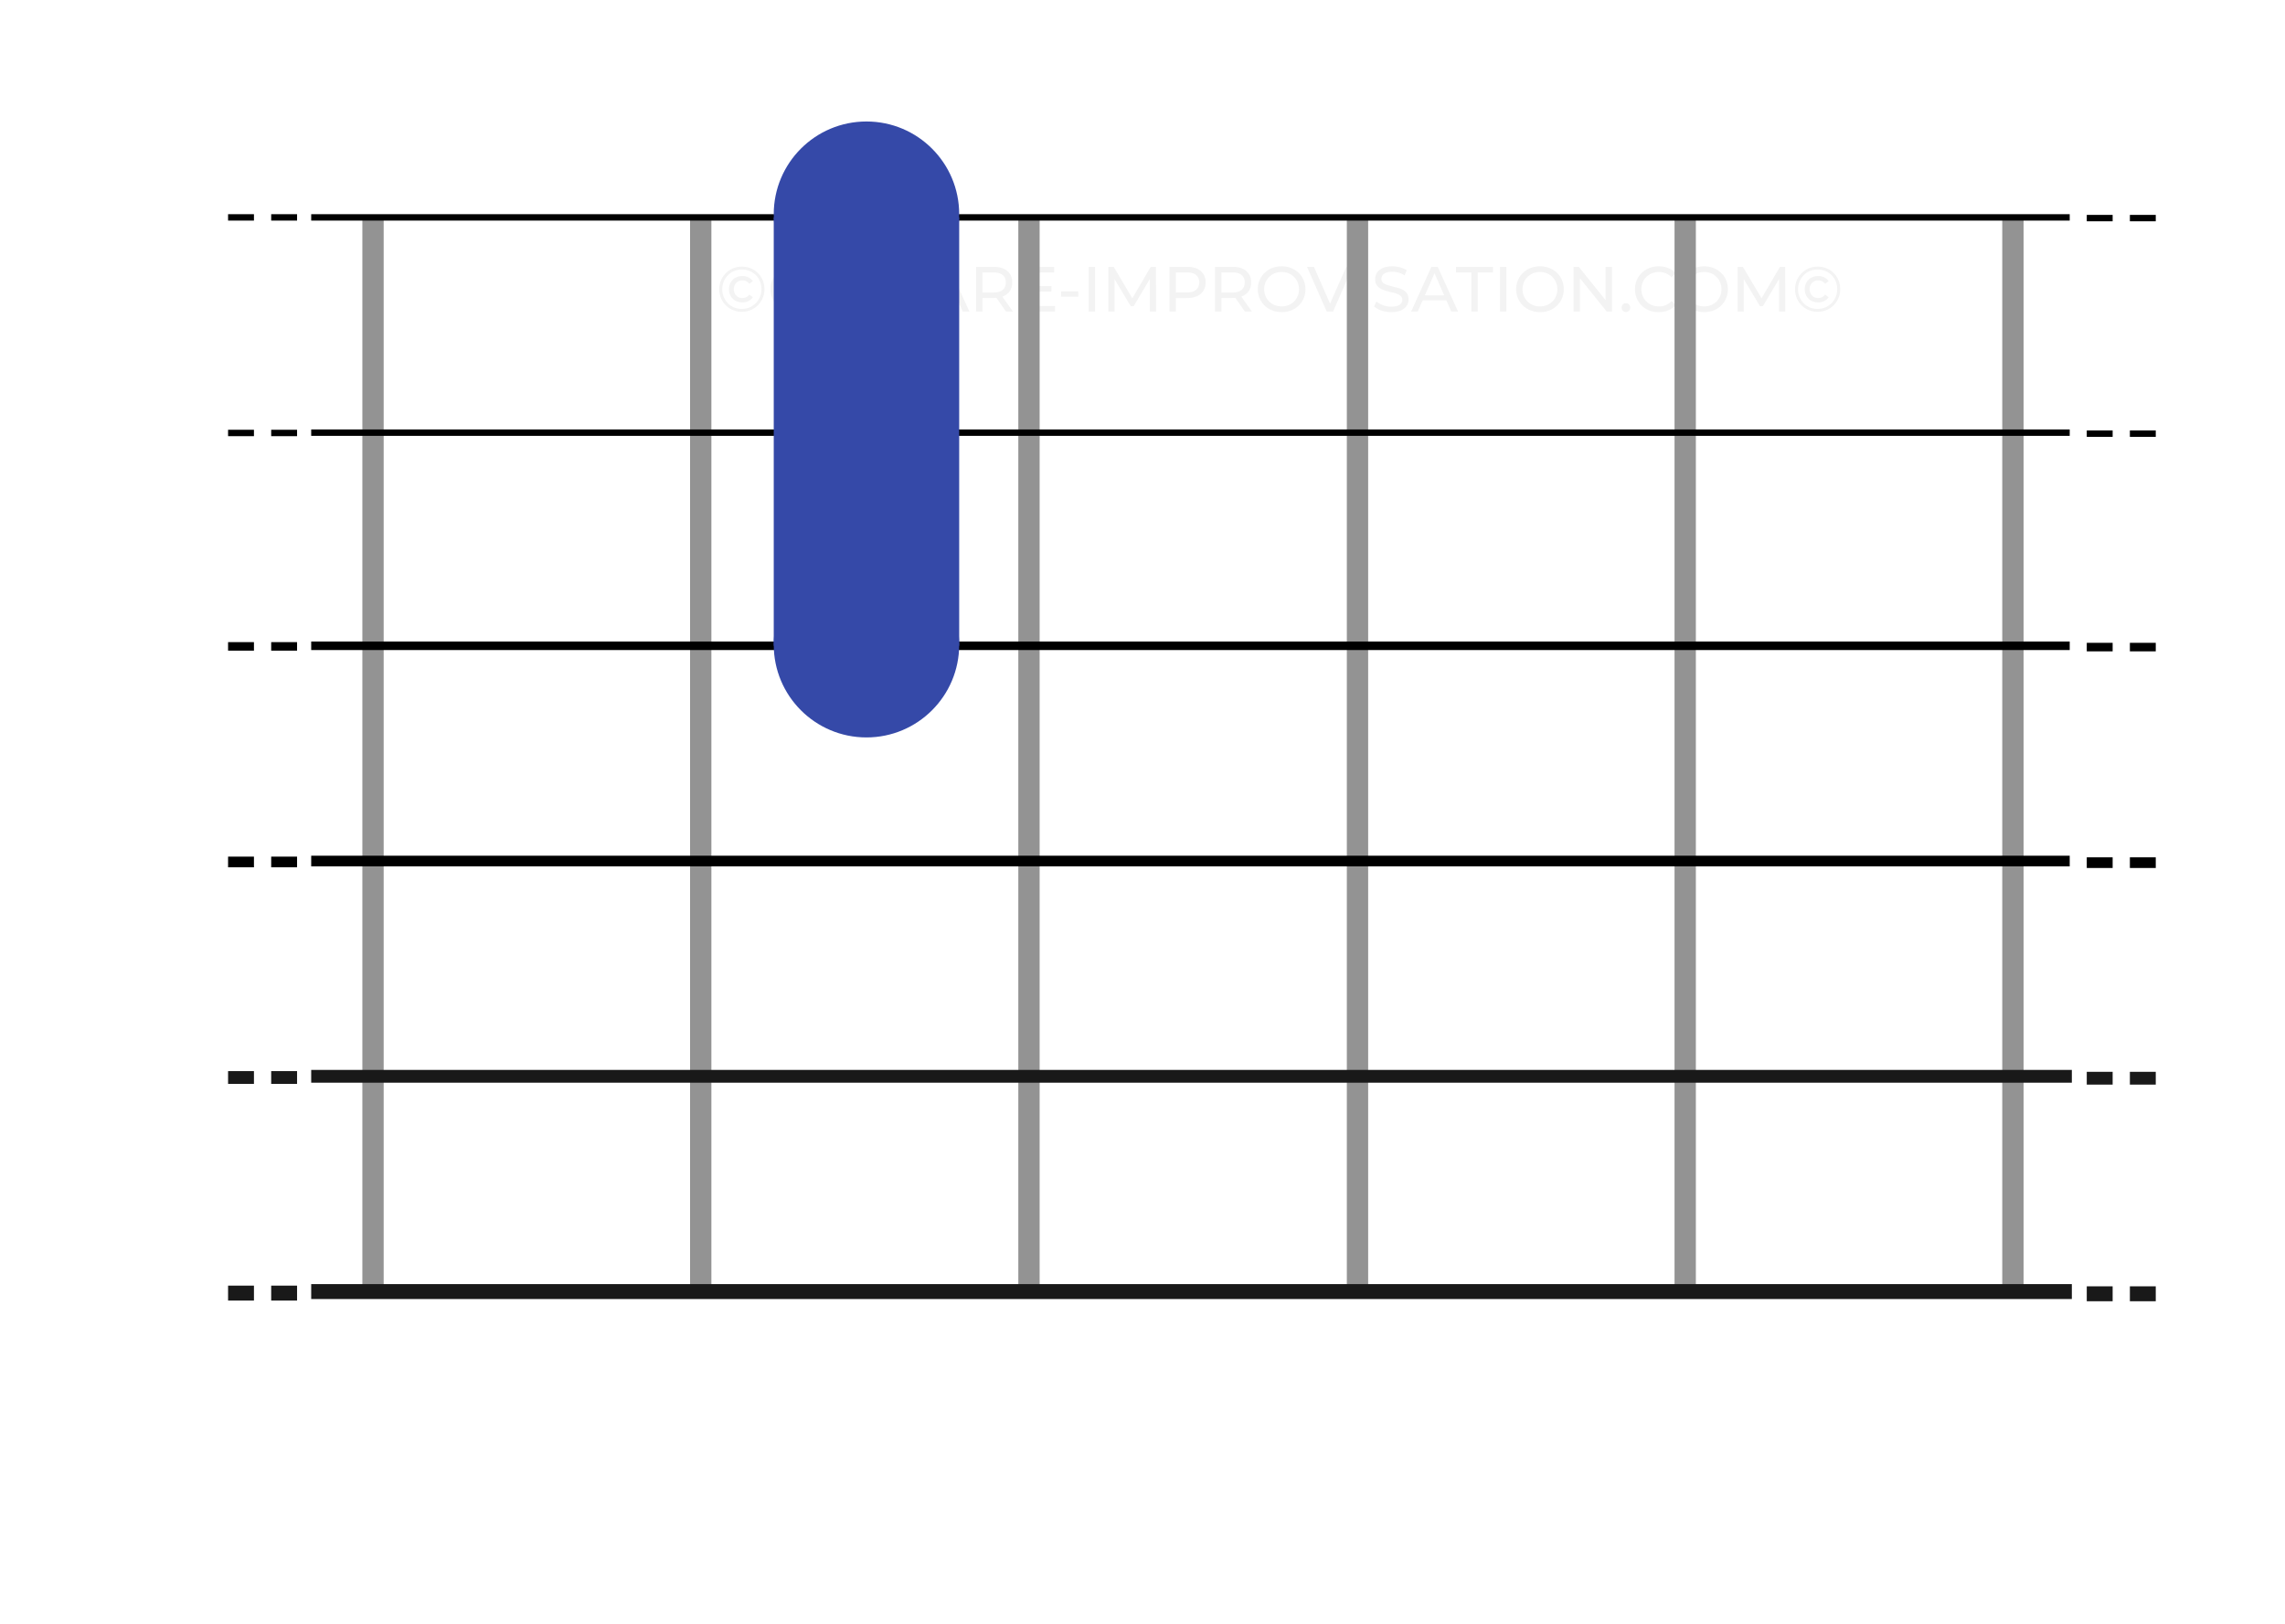 <svg xmlns="http://www.w3.org/2000/svg" width="1072" height="762" fill="none" xmlns:v="https://vecta.io/nano"><style><![CDATA[.B{stroke-miterlimit:10}]]></style><path fill="#fff" d="M0 0h1072v762H0z"/><path d="M348.009 146.287c-1.5 0-2.89-.27-4.17-.81a10.44 10.44 0 0 1-3.36-2.25c-.96-.98-1.71-2.11-2.25-3.39-.52-1.28-.78-2.66-.78-4.14s.27-2.86.81-4.14a10.44 10.44 0 0 1 2.25-3.36 10.21 10.21 0 0 1 3.36-2.28c1.3-.54 2.7-.81 4.2-.81s2.89.27 4.17.81c1.3.52 2.42 1.26 3.36 2.22.96.96 1.7 2.08 2.22 3.36.54 1.26.81 2.64.81 4.14s-.27 2.9-.81 4.2c-.54 1.28-1.3 2.41-2.28 3.39a10.44 10.44 0 0 1-3.36 2.25c-1.28.54-2.67.81-4.17.81zm0-1.35c1.3 0 2.51-.24 3.63-.72a9.29 9.29 0 0 0 2.94-1.98c.84-.84 1.49-1.82 1.95-2.94.46-1.14.69-2.36.69-3.66s-.23-2.51-.69-3.63-1.1-2.09-1.92-2.91-1.79-1.46-2.91-1.92c-1.1-.48-2.31-.72-3.63-.72s-2.55.24-3.69.72a8.36 8.36 0 0 0-2.91 1.98c-.82.84-1.46 1.82-1.92 2.94-.46 1.1-.69 2.3-.69 3.6s.23 2.51.69 3.63 1.1 2.1 1.92 2.94a8.94 8.94 0 0 0 2.91 1.98c1.12.46 2.33.69 3.63.69zm.33-3.06c-1.22 0-2.31-.26-3.27-.78s-1.71-1.24-2.25-2.16c-.54-.94-.81-2.02-.81-3.24s.27-2.29.81-3.21c.54-.94 1.29-1.67 2.25-2.19s2.05-.78 3.27-.78c1.06 0 2.01.22 2.85.66.86.42 1.53 1.01 2.01 1.77l-1.71 1.23c-.38-.56-.85-.97-1.41-1.23-.54-.26-1.13-.39-1.77-.39-.78 0-1.47.18-2.07.54-.58.34-1.05.82-1.41 1.44-.36.6-.54 1.32-.54 2.16s.18 1.57.54 2.19c.36.6.83 1.08 1.41 1.44.6.34 1.29.51 2.07.51.64 0 1.23-.13 1.77-.39.56-.26 1.03-.67 1.41-1.23l1.71 1.2c-.48.76-1.15 1.36-2.01 1.8-.84.44-1.79.66-2.85.66zm24.352 4.56c-1.62 0-3.11-.26-4.47-.78-1.36-.54-2.54-1.29-3.54-2.25-1-.98-1.78-2.12-2.34-3.42s-.84-2.73-.84-4.29.28-2.99.84-4.29a10.29 10.29 0 0 1 2.34-3.39c1.02-.98 2.21-1.73 3.57-2.25 1.36-.54 2.86-.81 4.5-.81 1.66 0 3.18.27 4.56.81a9.02 9.02 0 0 1 3.51 2.43l-1.86 1.86c-.86-.84-1.8-1.45-2.82-1.83-1-.4-2.09-.6-3.27-.6-1.2 0-2.32.2-3.36.6a8.18 8.18 0 0 0-2.67 1.68 7.73 7.73 0 0 0-1.74 2.58c-.4.98-.6 2.05-.6 3.21 0 1.14.2 2.21.6 3.21.42.98 1 1.84 1.74 2.58a8.18 8.18 0 0 0 2.67 1.68c1.02.4 2.13.6 3.33.6 1.12 0 2.19-.17 3.21-.51 1.04-.36 2-.95 2.88-1.77l1.71 2.28c-1.04.88-2.26 1.55-3.66 2.01-1.38.44-2.81.66-4.29.66zm5.07-3.06v-7.8h2.88v8.19l-2.88-.39zm17.324 3.06c-2.76 0-4.93-.79-6.51-2.37s-2.37-3.89-2.37-6.93v-11.94h3v11.82c0 2.34.51 4.05 1.53 5.13 1.04 1.08 2.5 1.62 4.38 1.62 1.9 0 3.36-.54 4.38-1.62 1.04-1.08 1.56-2.79 1.56-5.13v-11.82h2.91v11.94c0 3.04-.79 5.35-2.37 6.93-1.56 1.58-3.73 2.37-6.51 2.37zm15.031-.24v-21h3v21h-3zm13.457 0v-18.39h-7.2v-2.61h17.37v2.61h-7.2v18.39h-2.97zm9.203 0l9.51-21h2.97l9.54 21h-3.15l-8.49-19.32h1.2l-8.49 19.32h-3.09zm4.05-5.25l.81-2.4h11.82l.87 2.4h-13.5zm21.102 5.25v-21h8.19c1.84 0 3.41.29 4.71.87s2.3 1.42 3 2.52 1.05 2.41 1.05 3.93-.35 2.83-1.05 3.93c-.7 1.08-1.7 1.91-3 2.49s-2.87.87-4.71.87h-6.54l1.35-1.38v7.77h-3zm14.04 0l-5.34-7.62h3.21l5.4 7.62h-3.27zm-11.04-7.47l-1.35-1.47h6.45c1.92 0 3.37-.41 4.35-1.23 1-.84 1.5-2.01 1.5-3.51s-.5-2.66-1.5-3.48c-.98-.82-2.43-1.23-4.35-1.23h-6.45l1.35-1.5v12.42zm21.527-4.47h10.8v2.55h-10.8v-2.55zm.27 9.33h12.24v2.61h-15.24v-21h14.82v2.61h-11.82v15.78zm15.072-4.38v-2.49h8.07v2.49h-8.07zm12.924 6.99v-21h3v21h-3zm9.287 0v-21h2.46l9.42 15.87h-1.32l9.3-15.87h2.46l.03 21h-2.88l-.03-16.47h.69l-8.28 13.92h-1.38l-8.34-13.92h.75v16.47h-2.88zm28.653 0v-21h8.19c1.84 0 3.41.29 4.71.87s2.3 1.42 3 2.52 1.05 2.41 1.05 3.93-.35 2.83-1.05 3.93c-.7 1.08-1.7 1.92-3 2.52-1.3.58-2.87.87-4.71.87h-6.54l1.35-1.41v7.77h-3zm3-7.47l-1.35-1.5h6.45c1.92 0 3.37-.41 4.35-1.23 1-.82 1.5-1.98 1.5-3.48s-.5-2.66-1.5-3.48c-.98-.82-2.43-1.23-4.35-1.23h-6.45l1.35-1.5v12.42zm18.357 7.47v-21h8.19c1.84 0 3.41.29 4.71.87s2.3 1.42 3 2.52 1.05 2.41 1.05 3.93-.35 2.83-1.05 3.93c-.7 1.08-1.7 1.91-3 2.49s-2.87.87-4.71.87h-6.54l1.35-1.38v7.77h-3zm14.04 0l-5.34-7.62h3.21l5.4 7.62h-3.27zm-11.04-7.47l-1.35-1.47h6.45c1.92 0 3.37-.41 4.35-1.23 1-.84 1.5-2.01 1.5-3.51s-.5-2.66-1.5-3.48c-.98-.82-2.43-1.23-4.35-1.23h-6.45l1.35-1.5v12.42zm28.277 7.71c-1.6 0-3.09-.27-4.47-.81-1.36-.54-2.54-1.29-3.54-2.25-1-.98-1.78-2.12-2.34-3.42s-.84-2.72-.84-4.26.28-2.96.84-4.26a10.29 10.29 0 0 1 2.34-3.39c1-.98 2.18-1.74 3.54-2.28s2.85-.81 4.47-.81c1.6 0 3.07.27 4.41.81 1.36.52 2.54 1.27 3.54 2.25 1.02.96 1.8 2.09 2.34 3.39.56 1.3.84 2.73.84 4.29s-.28 2.99-.84 4.29a10.03 10.03 0 0 1-2.34 3.42c-1 .96-2.18 1.71-3.54 2.25-1.34.52-2.81.78-4.41.78zm0-2.67c1.16 0 2.23-.2 3.21-.6 1-.4 1.86-.96 2.58-1.68.74-.74 1.31-1.6 1.71-2.58.42-.98.63-2.05.63-3.21s-.21-2.23-.63-3.21c-.4-.98-.97-1.83-1.71-2.55a7.37 7.37 0 0 0-2.58-1.71c-.98-.4-2.05-.6-3.21-.6-1.18 0-2.27.2-3.27.6-.98.4-1.84.97-2.58 1.71-.74.72-1.32 1.57-1.74 2.55-.4.98-.6 2.05-.6 3.21s.2 2.23.6 3.21c.42.98 1 1.84 1.74 2.58a7.99 7.99 0 0 0 2.58 1.68c1 .4 2.09.6 3.27.6zm21.131 2.43l-9.24-21h3.24l8.49 19.38h-1.86l8.55-19.38h3l-9.21 21h-2.97zm14.858 0v-21h3v21h-3zm15.407.24c-1.6 0-3.13-.24-4.59-.72-1.46-.5-2.61-1.14-3.45-1.92l1.11-2.34c.8.7 1.82 1.28 3.06 1.74s2.53.69 3.87.69c1.22 0 2.21-.14 2.97-.42s1.32-.66 1.68-1.14c.36-.5.54-1.06.54-1.68 0-.72-.24-1.3-.72-1.74-.46-.44-1.07-.79-1.83-1.05-.74-.28-1.56-.52-2.46-.72l-2.73-.69c-.9-.28-1.73-.63-2.49-1.05a5.18 5.18 0 0 1-1.8-1.68c-.46-.72-.69-1.64-.69-2.76a5.51 5.51 0 0 1 .84-2.97c.58-.92 1.46-1.65 2.64-2.19 1.2-.56 2.72-.84 4.56-.84a14.03 14.03 0 0 1 3.63.48c1.2.32 2.24.78 3.12 1.38l-.99 2.4a9.36 9.36 0 0 0-2.85-1.29c-1-.28-1.97-.42-2.91-.42-1.18 0-2.15.15-2.91.45s-1.32.7-1.68 1.2a2.92 2.92 0 0 0-.51 1.68c0 .74.23 1.33.69 1.77.48.44 1.09.79 1.83 1.05l2.49.72 2.7.69a11.19 11.19 0 0 1 2.49 1.02c.76.42 1.37.98 1.83 1.68s.69 1.6.69 2.7c0 1.06-.29 2.05-.87 2.97-.58.9-1.48 1.63-2.7 2.19-1.2.54-2.72.81-4.56.81zm9.333-.24l9.51-21h2.97l9.54 21h-3.15l-8.49-19.32h1.2l-8.49 19.32h-3.09zm4.05-5.25l.81-2.4h11.82l.87 2.4h-13.5zm24.218 5.25v-18.39h-7.2v-2.61h17.37v2.61h-7.2v18.39h-2.97zm13.437 0v-21h3v21h-3zm18.767.24c-1.6 0-3.09-.27-4.47-.81-1.36-.54-2.54-1.29-3.54-2.25-1-.98-1.78-2.12-2.34-3.42s-.84-2.72-.84-4.26.28-2.96.84-4.26a10.29 10.29 0 0 1 2.34-3.39c1-.98 2.18-1.74 3.54-2.28s2.85-.81 4.47-.81c1.6 0 3.07.27 4.41.81 1.36.52 2.54 1.27 3.54 2.25 1.02.96 1.8 2.09 2.34 3.39.56 1.3.84 2.73.84 4.29s-.28 2.99-.84 4.29a10.03 10.03 0 0 1-2.34 3.42c-1 .96-2.18 1.71-3.54 2.25-1.34.52-2.81.78-4.41.78zm0-2.67c1.16 0 2.23-.2 3.21-.6 1-.4 1.86-.96 2.58-1.68.74-.74 1.31-1.6 1.71-2.58.42-.98.63-2.05.63-3.21s-.21-2.23-.63-3.21c-.4-.98-.97-1.83-1.71-2.55a7.37 7.37 0 0 0-2.58-1.71c-.98-.4-2.05-.6-3.21-.6-1.18 0-2.27.2-3.27.6-.98.4-1.84.97-2.58 1.71-.74.72-1.32 1.57-1.74 2.55-.4.98-.6 2.05-.6 3.21s.2 2.23.6 3.21c.42.98 1 1.84 1.74 2.58a7.99 7.99 0 0 0 2.58 1.68c1 .4 2.09.6 3.27.6zm15.715 2.43v-21h2.46l13.89 17.25h-1.29v-17.25h3v21h-2.46l-13.89-17.25h1.29v17.25h-3zm24.616.18c-.56 0-1.04-.19-1.44-.57-.4-.4-.6-.9-.6-1.5s.2-1.09.6-1.47.88-.57 1.44-.57a1.88 1.88 0 0 1 1.38.57c.4.38.6.87.6 1.47s-.2 1.1-.6 1.5a1.88 1.88 0 0 1-1.38.57zm15.331.06c-1.6 0-3.08-.26-4.44-.78-1.34-.54-2.51-1.29-3.51-2.25-.98-.98-1.75-2.12-2.31-3.42s-.84-2.73-.84-4.29.28-2.99.84-4.29a10.29 10.29 0 0 1 2.34-3.39c1-.98 2.17-1.73 3.51-2.25 1.36-.54 2.84-.81 4.44-.81 1.62 0 3.11.28 4.47.84a9.02 9.02 0 0 1 3.51 2.43l-1.95 1.89c-.8-.84-1.7-1.46-2.7-1.86-1-.42-2.07-.63-3.21-.63-1.18 0-2.28.2-3.3.6-1 .4-1.87.96-2.61 1.68a7.73 7.73 0 0 0-1.74 2.58c-.4.98-.6 2.05-.6 3.21s.2 2.24.6 3.24c.42.98 1 1.83 1.74 2.55s1.61 1.28 2.61 1.68c1.02.4 2.12.6 3.3.6 1.14 0 2.21-.2 3.21-.6 1-.42 1.9-1.06 2.7-1.92l1.95 1.89c-.96 1.08-2.13 1.9-3.51 2.46-1.36.56-2.86.84-4.5.84zm21.33 0c-1.6 0-3.09-.27-4.47-.81-1.36-.54-2.54-1.29-3.54-2.25-1-.98-1.78-2.12-2.34-3.42s-.84-2.72-.84-4.26.28-2.96.84-4.26a10.29 10.29 0 0 1 2.34-3.39c1-.98 2.18-1.74 3.54-2.28s2.85-.81 4.47-.81c1.6 0 3.07.27 4.41.81 1.36.52 2.54 1.27 3.54 2.25 1.02.96 1.8 2.09 2.34 3.39.56 1.3.84 2.73.84 4.29s-.28 2.99-.84 4.29a10.03 10.03 0 0 1-2.34 3.42c-1 .96-2.18 1.71-3.54 2.25-1.34.52-2.81.78-4.41.78zm0-2.67c1.16 0 2.23-.2 3.21-.6 1-.4 1.86-.96 2.58-1.68.74-.74 1.31-1.6 1.71-2.58.42-.98.63-2.05.63-3.21s-.21-2.23-.63-3.21c-.4-.98-.97-1.83-1.71-2.55a7.37 7.37 0 0 0-2.58-1.71c-.98-.4-2.05-.6-3.21-.6-1.18 0-2.27.2-3.27.6-.98.4-1.84.97-2.58 1.71-.74.72-1.32 1.57-1.74 2.55-.4.98-.6 2.05-.6 3.21s.2 2.23.6 3.21c.42.98 1 1.84 1.74 2.58a7.99 7.99 0 0 0 2.58 1.68c1 .4 2.09.6 3.27.6zm15.716 2.43v-21h2.46l9.42 15.87h-1.32l9.3-15.87h2.46l.03 21h-2.88l-.03-16.47h.69l-8.28 13.92h-1.38l-8.34-13.92h.75v16.47h-2.88zm37.502.09c-1.5 0-2.89-.27-4.17-.81a10.44 10.44 0 0 1-3.36-2.25c-.96-.98-1.71-2.11-2.25-3.39-.52-1.28-.78-2.66-.78-4.14s.27-2.86.81-4.14a10.44 10.44 0 0 1 2.25-3.36 10.21 10.21 0 0 1 3.36-2.28c1.3-.54 2.7-.81 4.2-.81s2.89.27 4.17.81c1.3.52 2.42 1.26 3.36 2.22.96.96 1.7 2.08 2.22 3.36.54 1.26.81 2.64.81 4.14s-.27 2.9-.81 4.2c-.54 1.28-1.3 2.41-2.28 3.39a10.44 10.44 0 0 1-3.36 2.25c-1.28.54-2.67.81-4.17.81zm0-1.35c1.3 0 2.51-.24 3.63-.72a9.29 9.29 0 0 0 2.94-1.98c.84-.84 1.49-1.82 1.95-2.94.46-1.14.69-2.36.69-3.66s-.23-2.51-.69-3.63-1.1-2.09-1.92-2.91-1.79-1.46-2.91-1.92c-1.1-.48-2.31-.72-3.63-.72s-2.55.24-3.69.72a8.36 8.36 0 0 0-2.91 1.98c-.82.84-1.46 1.82-1.92 2.94-.46 1.1-.69 2.3-.69 3.6s.23 2.51.69 3.63 1.1 2.1 1.92 2.94a8.94 8.94 0 0 0 2.91 1.98c1.12.46 2.33.69 3.63.69zm.33-3.06c-1.22 0-2.31-.26-3.27-.78s-1.71-1.24-2.25-2.16c-.54-.94-.81-2.02-.81-3.24s.27-2.29.81-3.21c.54-.94 1.29-1.67 2.25-2.19s2.05-.78 3.27-.78c1.06 0 2.01.22 2.85.66.86.42 1.53 1.01 2.01 1.77l-1.71 1.23c-.38-.56-.85-.97-1.41-1.23-.54-.26-1.13-.39-1.77-.39-.78 0-1.47.18-2.07.54-.58.34-1.05.82-1.41 1.44-.36.6-.54 1.32-.54 2.16s.18 1.57.54 2.19c.36.6.83 1.08 1.41 1.44.6.34 1.29.51 2.07.51.64 0 1.23-.13 1.77-.39.56-.26 1.03-.67 1.41-1.23l1.71 1.2c-.48.76-1.15 1.36-2.01 1.8-.84.44-1.79.66-2.85.66z" fill="#111" fill-opacity=".05"/><path d="M343.329 322.73v-18.39h-7.2v-2.61h17.37v2.61h-7.2v18.39h-2.97zm21.507-16.05c1.3 0 2.44.25 3.42.75 1 .5 1.78 1.26 2.34 2.28s.84 2.31.84 3.87v9.15h-2.88v-8.82c0-1.54-.38-2.7-1.14-3.48-.74-.78-1.79-1.17-3.15-1.17-1.02 0-1.91.2-2.67.6s-1.35.99-1.77 1.77c-.4.78-.6 1.75-.6 2.91v8.19h-2.88v-22.26h2.88v10.65l-.57-1.14c.52-1.04 1.32-1.85 2.4-2.43s2.34-.87 3.78-.87zm11.93 16.05v-15.9h2.88v15.9h-2.88zm1.44-18.96c-.56 0-1.03-.18-1.41-.54-.36-.36-.54-.8-.54-1.32a1.83 1.83 0 0 1 .54-1.35c.38-.36.85-.54 1.41-.54s1.02.18 1.38.54c.38.34.57.77.57 1.29 0 .54-.18 1-.54 1.38-.36.36-.83.54-1.41.54zm11.499 19.14c-1.32 0-2.58-.18-3.78-.54-1.18-.36-2.11-.8-2.79-1.32l1.2-2.28c.68.46 1.52.85 2.52 1.17a9.98 9.98 0 0 0 3.06.48c1.34 0 2.3-.19 2.88-.57.6-.38.9-.91.9-1.59 0-.5-.18-.89-.54-1.17s-.84-.49-1.44-.63c-.58-.14-1.23-.26-1.95-.36l-2.16-.42c-.72-.18-1.38-.42-1.98-.72-.6-.32-1.08-.75-1.44-1.29-.36-.56-.54-1.3-.54-2.22 0-.96.27-1.8.81-2.52s1.3-1.27 2.28-1.65c1-.4 2.18-.6 3.54-.6 1.04 0 2.09.13 3.15.39 1.08.24 1.96.59 2.64 1.05l-1.23 2.28c-.72-.48-1.47-.81-2.25-.99s-1.56-.27-2.34-.27c-1.26 0-2.2.21-2.82.63-.62.4-.93.92-.93 1.56 0 .54.18.96.54 1.26.38.28.86.5 1.44.66.6.16 1.26.3 1.98.42.72.1 1.44.24 2.16.42.72.16 1.37.39 1.95.69.6.3 1.08.72 1.44 1.26.38.54.57 1.26.57 2.16 0 .96-.28 1.79-.84 2.49s-1.35 1.25-2.37 1.65c-1.02.38-2.24.57-3.66.57zm25.096 0c-1.54 0-2.92-.34-4.14-1.02a7.5 7.5 0 0 1-2.85-2.85c-.7-1.22-1.05-2.64-1.05-4.26s.35-3.03 1.05-4.23a7.5 7.5 0 0 1 2.85-2.85c1.22-.68 2.6-1.02 4.14-1.02 1.34 0 2.55.3 3.63.9s1.94 1.5 2.58 2.7c.66 1.2.99 2.7.99 4.5s-.32 3.3-.96 4.5c-.62 1.2-1.47 2.11-2.55 2.73-1.08.6-2.31.9-3.69.9zm.24-2.52c1 0 1.9-.23 2.7-.69a4.87 4.87 0 0 0 1.92-1.95c.48-.86.72-1.85.72-2.97 0-1.14-.24-2.12-.72-2.94a4.87 4.87 0 0 0-1.92-1.95c-.8-.46-1.7-.69-2.7-.69-1.02 0-1.93.23-2.73.69s-1.44 1.11-1.92 1.95c-.48.82-.72 1.8-.72 2.94 0 1.12.24 2.11.72 2.97.48.84 1.12 1.49 1.92 1.95s1.71.69 2.73.69zm5.43 2.34v-4.29l.18-3.69-.3-3.69v-10.59h2.88v22.26h-2.76zm8.209 0v-15.9h2.88v15.9h-2.88zm1.44-18.96c-.56 0-1.03-.18-1.41-.54-.36-.36-.54-.8-.54-1.32a1.83 1.83 0 0 1 .54-1.35c.38-.36.85-.54 1.41-.54s1.02.18 1.38.54c.38.34.57.77.57 1.29 0 .54-.18 1-.54 1.38-.36.36-.83.54-1.41.54zm16.809 18.96v-3.36l-.15-.63v-5.73c0-1.22-.36-2.16-1.08-2.82-.7-.68-1.76-1.02-3.18-1.02a8.18 8.18 0 0 0-2.76.48c-.9.3-1.66.71-2.28 1.23l-1.2-2.16c.82-.66 1.8-1.16 2.94-1.5 1.16-.36 2.37-.54 3.63-.54 2.18 0 3.86.53 5.04 1.59s1.77 2.68 1.77 4.86v9.6h-2.73zm-5.22.18c-1.18 0-2.22-.2-3.12-.6-.88-.4-1.56-.95-2.04-1.65-.48-.72-.72-1.53-.72-2.43 0-.86.2-1.64.6-2.34.42-.7 1.09-1.26 2.01-1.68.94-.42 2.2-.63 3.78-.63h5.04v2.07h-4.92c-1.44 0-2.41.24-2.91.72s-.75 1.06-.75 1.74c0 .78.31 1.41.93 1.89.62.46 1.48.69 2.58.69 1.08 0 2.02-.24 2.82-.72.82-.48 1.41-1.18 1.77-2.1l.57 1.98c-.38.94-1.05 1.69-2.01 2.25-.96.54-2.17.81-3.63.81zm20.24 5.82a14.55 14.55 0 0 1-4.26-.63c-1.36-.4-2.47-.98-3.33-1.74l1.38-2.22c.74.64 1.65 1.14 2.73 1.5a10.14 10.14 0 0 0 3.39.57c1.88 0 3.26-.44 4.14-1.32s1.32-2.22 1.32-4.02v-3.36l.3-3.15-.15-3.18v-4.35h2.73v13.74c0 2.8-.7 4.86-2.1 6.18s-3.45 1.98-6.15 1.98zm-.36-6.66c-1.54 0-2.92-.32-4.14-.96-1.2-.66-2.16-1.57-2.88-2.73-.7-1.16-1.05-2.5-1.05-4.02 0-1.54.35-2.88 1.05-4.02.72-1.16 1.68-2.06 2.88-2.7 1.22-.64 2.6-.96 4.14-.96 1.36 0 2.6.28 3.72.84 1.12.54 2.01 1.38 2.67 2.52.68 1.14 1.02 2.58 1.02 4.32 0 1.72-.34 3.15-1.02 4.29-.66 1.14-1.55 2-2.67 2.58-1.12.56-2.36.84-3.72.84zm.33-2.52c1.06 0 2-.22 2.82-.66s1.46-1.05 1.92-1.83c.48-.78.72-1.68.72-2.7s-.24-1.92-.72-2.7c-.46-.78-1.1-1.38-1.92-1.8-.82-.44-1.76-.66-2.82-.66s-2.01.22-2.85.66c-.82.42-1.47 1.02-1.95 1.8-.46.78-.69 1.68-.69 2.7s.23 1.92.69 2.7a5.05 5.05 0 0 0 1.95 1.83c.84.44 1.79.66 2.85.66zm13.783 3.18v-15.9h2.76v4.32l-.27-1.08c.44-1.1 1.18-1.94 2.22-2.52s2.32-.87 3.84-.87v2.79c-.12-.02-.24-.03-.36-.03h-.3c-1.54 0-2.76.46-3.66 1.38s-1.35 2.25-1.35 3.99v7.92h-2.88zm20.797 0v-3.36l-.15-.63v-5.73c0-1.22-.36-2.16-1.08-2.82-.7-.68-1.76-1.02-3.18-1.02a8.18 8.18 0 0 0-2.76.48c-.9.3-1.66.71-2.28 1.23l-1.2-2.16c.82-.66 1.8-1.16 2.94-1.5 1.16-.36 2.37-.54 3.63-.54 2.18 0 3.86.53 5.04 1.59s1.77 2.68 1.77 4.86v9.6h-2.73zm-5.22.18c-1.18 0-2.22-.2-3.12-.6-.88-.4-1.56-.95-2.04-1.65-.48-.72-.72-1.53-.72-2.43 0-.86.2-1.64.6-2.34.42-.7 1.09-1.26 2.01-1.68.94-.42 2.2-.63 3.78-.63h5.04v2.07h-4.92c-1.44 0-2.41.24-2.91.72s-.75 1.06-.75 1.74c0 .78.31 1.41.93 1.89.62.46 1.48.69 2.58.69 1.08 0 2.02-.24 2.82-.72.82-.48 1.41-1.18 1.77-2.1l.57 1.98c-.38.94-1.05 1.69-2.01 2.25-.96.54-2.17.81-3.63.81zm33.17-16.23c1.28 0 2.41.25 3.39.75s1.74 1.26 2.28 2.28c.56 1.02.84 2.31.84 3.87v9.15h-2.88v-8.82c0-1.54-.36-2.7-1.08-3.48s-1.73-1.17-3.03-1.17c-.96 0-1.8.2-2.52.6s-1.28.99-1.68 1.77c-.38.78-.57 1.75-.57 2.91v8.19h-2.88v-8.82c0-1.54-.36-2.7-1.08-3.48-.7-.78-1.71-1.17-3.03-1.17-.94 0-1.77.2-2.49.6s-1.28.99-1.68 1.77-.6 1.75-.6 2.91v8.19h-2.88v-15.9h2.76v4.23l-.45-1.08c.5-1.04 1.27-1.85 2.31-2.43s2.25-.87 3.63-.87c1.52 0 2.83.38 3.93 1.14 1.1.74 1.82 1.87 2.16 3.39l-1.17-.48c.48-1.22 1.32-2.2 2.52-2.94s2.6-1.11 4.2-1.11zm23.226 16.05l-5.91-15.9h2.73l5.25 14.4h-1.29l5.46-14.4h2.43l5.34 14.4h-1.26l5.37-14.4h2.58l-5.94 15.9h-2.76l-5.01-13.14h.84l-5.07 13.14h-2.76zm32.994 0v-3.36l-.15-.63v-5.73c0-1.22-.36-2.16-1.08-2.82-.7-.68-1.76-1.02-3.18-1.02a8.18 8.18 0 0 0-2.76.48c-.9.3-1.66.71-2.28 1.23l-1.2-2.16c.82-.66 1.8-1.16 2.94-1.5 1.16-.36 2.37-.54 3.63-.54 2.18 0 3.86.53 5.04 1.59s1.77 2.68 1.77 4.86v9.6h-2.73zm-5.22.18c-1.18 0-2.22-.2-3.12-.6-.88-.4-1.56-.95-2.04-1.65-.48-.72-.72-1.53-.72-2.43 0-.86.2-1.64.6-2.34.42-.7 1.09-1.26 2.01-1.68.94-.42 2.2-.63 3.78-.63h5.04v2.07h-4.92c-1.44 0-2.41.24-2.91.72s-.75 1.06-.75 1.74c0 .78.31 1.41.93 1.89.62.46 1.48.69 2.58.69 1.08 0 2.02-.24 2.82-.72.82-.48 1.41-1.18 1.77-2.1l.57 1.98c-.38.94-1.05 1.69-2.01 2.25-.96.54-2.17.81-3.63.81zm17.84 0c-1.32 0-2.58-.18-3.78-.54-1.18-.36-2.11-.8-2.79-1.32l1.2-2.28c.68.46 1.52.85 2.52 1.17a9.98 9.98 0 0 0 3.06.48c1.34 0 2.3-.19 2.88-.57.6-.38.9-.91.9-1.59 0-.5-.18-.89-.54-1.17s-.84-.49-1.44-.63c-.58-.14-1.23-.26-1.95-.36l-2.16-.42c-.72-.18-1.38-.42-1.98-.72-.6-.32-1.08-.75-1.44-1.29-.36-.56-.54-1.3-.54-2.22 0-.96.27-1.8.81-2.52s1.3-1.27 2.28-1.65c1-.4 2.18-.6 3.54-.6 1.04 0 2.09.13 3.15.39 1.08.24 1.96.59 2.64 1.05l-1.23 2.28c-.72-.48-1.47-.81-2.25-.99s-1.56-.27-2.34-.27c-1.26 0-2.2.21-2.82.63-.62.4-.93.92-.93 1.56 0 .54.18.96.54 1.26.38.28.86.5 1.44.66.6.16 1.26.3 1.98.42.72.1 1.44.24 2.16.42.72.16 1.37.39 1.95.69.6.3 1.08.72 1.44 1.26.38.54.57 1.26.57 2.16 0 .96-.28 1.79-.84 2.49s-1.35 1.25-2.37 1.65c-1.02.38-2.24.57-3.66.57zm38.416-16.23c1.28 0 2.41.25 3.39.75s1.74 1.26 2.28 2.28c.56 1.02.84 2.31.84 3.87v9.15h-2.88v-8.82c0-1.54-.36-2.7-1.08-3.48s-1.73-1.17-3.03-1.17c-.96 0-1.8.2-2.52.6s-1.28.99-1.68 1.77c-.38.78-.57 1.75-.57 2.91v8.19h-2.88v-8.82c0-1.54-.36-2.7-1.08-3.48-.7-.78-1.71-1.17-3.03-1.17-.94 0-1.77.2-2.49.6s-1.28.99-1.68 1.77-.6 1.75-.6 2.91v8.19h-2.88v-15.9h2.76v4.23l-.45-1.08c.5-1.04 1.27-1.85 2.31-2.43s2.25-.87 3.63-.87c1.52 0 2.83.38 3.93 1.14 1.1.74 1.82 1.87 2.16 3.39l-1.17-.48c.48-1.22 1.32-2.2 2.52-2.94s2.6-1.11 4.2-1.11zm21.679 16.05v-3.36l-.15-.63v-5.73c0-1.22-.36-2.16-1.08-2.82-.7-.68-1.76-1.02-3.18-1.02a8.18 8.18 0 0 0-2.76.48c-.9.3-1.66.71-2.28 1.23l-1.2-2.16c.82-.66 1.8-1.16 2.94-1.5 1.16-.36 2.37-.54 3.63-.54 2.18 0 3.86.53 5.04 1.59s1.77 2.68 1.77 4.86v9.6h-2.73zm-5.22.18c-1.18 0-2.22-.2-3.12-.6-.88-.4-1.56-.95-2.04-1.65-.48-.72-.72-1.53-.72-2.43 0-.86.2-1.64.6-2.34.42-.7 1.09-1.26 2.01-1.68.94-.42 2.2-.63 3.78-.63h5.04v2.07h-4.92c-1.44 0-2.41.24-2.91.72s-.75 1.06-.75 1.74c0 .78.31 1.41.93 1.89.62.46 1.48.69 2.58.69 1.08 0 2.02-.24 2.82-.72.82-.48 1.41-1.18 1.77-2.1l.57 1.98c-.38.94-1.05 1.69-2.01 2.25-.96.54-2.17.81-3.63.81zm19.85 0c-1.54 0-2.92-.34-4.14-1.02a7.5 7.5 0 0 1-2.85-2.85c-.7-1.22-1.05-2.64-1.05-4.26s.35-3.03 1.05-4.23a7.5 7.5 0 0 1 2.85-2.85c1.22-.68 2.6-1.02 4.14-1.02 1.34 0 2.55.3 3.63.9s1.94 1.5 2.58 2.7c.66 1.2.99 2.7.99 4.5s-.32 3.3-.96 4.5c-.62 1.2-1.47 2.11-2.55 2.73-1.08.6-2.31.9-3.69.9zm.24-2.52c1 0 1.9-.23 2.7-.69a4.87 4.87 0 0 0 1.92-1.95c.48-.86.72-1.85.72-2.97 0-1.14-.24-2.12-.72-2.94a4.87 4.87 0 0 0-1.92-1.95c-.8-.46-1.7-.69-2.7-.69-1.02 0-1.93.23-2.73.69s-1.44 1.11-1.92 1.95c-.48.82-.72 1.8-.72 2.94 0 1.12.24 2.11.72 2.97.48.84 1.12 1.49 1.92 1.95s1.71.69 2.73.69zm5.43 2.34v-4.29l.18-3.69-.3-3.69v-10.59h2.88v22.26h-2.76zm15.289.18c-1.7 0-3.2-.35-4.5-1.05-1.28-.7-2.28-1.66-3-2.88-.7-1.22-1.05-2.62-1.05-4.2s.34-2.98 1.02-4.2a7.5 7.5 0 0 1 2.85-2.85c1.22-.7 2.59-1.05 4.11-1.05 1.54 0 2.9.34 4.08 1.02s2.1 1.64 2.76 2.88c.68 1.22 1.02 2.65 1.02 4.29a3.44 3.44 0 0 1-.03.42c0 .16-.01.31-.03.45h-13.53v-2.07h12.03l-1.17.72c.02-1.02-.19-1.93-.63-2.73a4.68 4.68 0 0 0-1.83-1.86c-.76-.46-1.65-.69-2.67-.69-1 0-1.89.23-2.67.69a4.63 4.63 0 0 0-1.83 1.89c-.44.8-.66 1.72-.66 2.76v.48c0 1.06.24 2.01.72 2.85.5.82 1.19 1.46 2.07 1.92s1.89.69 3.03.69c.94 0 1.79-.16 2.55-.48.78-.32 1.46-.8 2.04-1.44l1.59 1.86c-.72.84-1.62 1.48-2.7 1.92-1.06.44-2.25.66-3.57.66zm27.776 0c-1.36 0-2.59-.3-3.69-.9-1.08-.62-1.94-1.53-2.58-2.73-.62-1.2-.93-2.7-.93-4.5s.32-3.3.96-4.5c.66-1.2 1.53-2.1 2.61-2.7 1.1-.6 2.31-.9 3.63-.9 1.56 0 2.94.34 4.14 1.02a7.5 7.5 0 0 1 2.85 2.85c.7 1.2 1.05 2.61 1.05 4.23s-.35 3.04-1.05 4.26a7.5 7.5 0 0 1-2.85 2.85c-1.2.68-2.58 1.02-4.14 1.02zm-8.43-.18v-22.26h2.88v10.59l-.3 3.69.18 3.69v4.29h-2.76zm8.19-2.34c1.02 0 1.93-.23 2.73-.69a4.87 4.87 0 0 0 1.92-1.95c.48-.86.72-1.85.72-2.97 0-1.14-.24-2.12-.72-2.94a4.87 4.87 0 0 0-1.92-1.95c-.8-.46-1.71-.69-2.73-.69-1 0-1.91.23-2.73.69-.8.46-1.44 1.11-1.92 1.95-.46.82-.69 1.8-.69 2.94 0 1.12.23 2.11.69 2.97.48.84 1.12 1.49 1.92 1.95.82.46 1.73.69 2.73.69zm12.51 8.34a6.49 6.49 0 0 1-2.22-.39c-.72-.24-1.34-.6-1.86-1.08l1.23-2.16c.4.38.84.67 1.32.87s.99.3 1.53.3c.7 0 1.28-.18 1.74-.54s.89-1 1.29-1.92l.99-2.19.3-.36 6.24-14.43h2.82l-7.71 17.49c-.46 1.12-.98 2-1.56 2.64-.56.64-1.18 1.09-1.86 1.35-.68.28-1.43.42-2.25.42zm3.78-5.49l-7.26-16.41h3l6.18 14.16-1.92 2.25zm25.804-.33c-1.6 0-2.84-.43-3.72-1.29s-1.32-2.09-1.32-3.69v-14.58h2.88v14.46c0 .86.21 1.52.63 1.98.44.46 1.06.69 1.86.69.9 0 1.65-.25 2.25-.75l.9 2.07c-.44.38-.97.66-1.59.84-.6.18-1.23.27-1.89.27zm-7.74-13.71v-2.37h10.14v2.37h-10.14zm23.192-2.52c1.3 0 2.44.25 3.42.75 1 .5 1.78 1.26 2.34 2.28s.84 2.31.84 3.87v9.15h-2.88v-8.82c0-1.54-.38-2.7-1.14-3.48-.74-.78-1.79-1.17-3.15-1.17-1.02 0-1.91.2-2.67.6s-1.35.99-1.77 1.77c-.4.78-.6 1.75-.6 2.91v8.19h-2.88v-22.26h2.88v10.65l-.57-1.14c.52-1.04 1.32-1.85 2.4-2.43s2.34-.87 3.78-.87zm19.01 16.23c-1.7 0-3.2-.35-4.5-1.05-1.28-.7-2.28-1.66-3-2.88-.7-1.22-1.05-2.62-1.05-4.2s.34-2.98 1.02-4.2a7.5 7.5 0 0 1 2.85-2.85c1.22-.7 2.59-1.05 4.11-1.05 1.54 0 2.9.34 4.08 1.02s2.1 1.64 2.76 2.88c.68 1.22 1.02 2.65 1.02 4.29a3.44 3.44 0 0 1-.03.42c0 .16-.01.31-.03.45h-13.53v-2.07h12.03l-1.17.72c.02-1.02-.19-1.93-.63-2.73a4.68 4.68 0 0 0-1.83-1.86c-.76-.46-1.65-.69-2.67-.69-1 0-1.89.23-2.67.69a4.63 4.63 0 0 0-1.83 1.89c-.44.8-.66 1.72-.66 2.76v.48c0 1.06.24 2.01.72 2.85.5.82 1.19 1.46 2.07 1.92s1.89.69 3.03.69c.94 0 1.79-.16 2.55-.48.78-.32 1.46-.8 2.04-1.44l1.59 1.86c-.72.84-1.62 1.48-2.7 1.92-1.06.44-2.25.66-3.57.66zm-450.966 36.82l-5.91-15.9h2.73l5.25 14.4h-1.29l5.46-14.4h2.43l5.34 14.4h-1.26l5.37-14.4h2.58l-5.94 15.9h-2.76l-5.01-13.14h.84l-5.07 13.14h-2.76zm30.263.18c-1.7 0-3.2-.35-4.5-1.05-1.28-.7-2.28-1.66-3-2.88-.7-1.22-1.05-2.62-1.05-4.2s.34-2.98 1.02-4.2a7.5 7.5 0 0 1 2.85-2.85c1.22-.7 2.59-1.05 4.11-1.05 1.54 0 2.9.34 4.08 1.02s2.1 1.64 2.76 2.88c.68 1.22 1.02 2.65 1.02 4.29a3.44 3.44 0 0 1-.03.42c0 .16-.01.31-.03.45h-13.53v-2.07h12.03l-1.17.72c.02-1.02-.19-1.93-.63-2.73a4.68 4.68 0 0 0-1.83-1.86c-.76-.46-1.65-.69-2.67-.69-1 0-1.89.23-2.67.69a4.63 4.63 0 0 0-1.83 1.89c-.44.8-.66 1.72-.66 2.76v.48c0 1.06.24 2.01.72 2.85.5.82 1.19 1.46 2.07 1.92s1.89.69 3.03.69c.94 0 1.79-.16 2.55-.48.78-.32 1.46-.8 2.04-1.44l1.59 1.86c-.72.84-1.62 1.48-2.7 1.92-1.06.44-2.25.66-3.57.66zm19.719 0c-1.36 0-2.59-.3-3.69-.9-1.08-.62-1.94-1.53-2.58-2.73-.62-1.2-.93-2.7-.93-4.5s.32-3.3.96-4.5c.66-1.2 1.53-2.1 2.61-2.7 1.1-.6 2.31-.9 3.63-.9 1.56 0 2.94.34 4.14 1.02a7.5 7.5 0 0 1 2.85 2.85c.7 1.2 1.05 2.61 1.05 4.23s-.35 3.04-1.05 4.26a7.5 7.5 0 0 1-2.85 2.85c-1.2.68-2.58 1.02-4.14 1.02zm-8.43-.18v-22.26h2.88v10.59l-.3 3.69.18 3.69v4.29h-2.76zm8.19-2.34c1.02 0 1.93-.23 2.73-.69a4.87 4.87 0 0 0 1.92-1.95c.48-.86.72-1.85.72-2.97 0-1.14-.24-2.12-.72-2.94a4.87 4.87 0 0 0-1.92-1.95c-.8-.46-1.71-.69-2.73-.69-1 0-1.91.23-2.73.69-.8.46-1.44 1.11-1.92 1.95-.46.82-.69 1.8-.69 2.94 0 1.12.23 2.11.69 2.97.48.84 1.12 1.49 1.92 1.95.82.46 1.73.69 2.73.69zm16.819 2.52c-1.32 0-2.58-.18-3.78-.54-1.18-.36-2.11-.8-2.79-1.32l1.2-2.28c.68.46 1.52.85 2.52 1.17a9.98 9.98 0 0 0 3.06.48c1.34 0 2.3-.19 2.88-.57.6-.38.9-.91.9-1.59 0-.5-.18-.89-.54-1.17s-.84-.49-1.44-.63c-.58-.14-1.23-.26-1.95-.36l-2.16-.42c-.72-.18-1.38-.42-1.98-.72-.6-.32-1.08-.75-1.44-1.29-.36-.56-.54-1.3-.54-2.22 0-.96.27-1.8.81-2.52s1.3-1.27 2.28-1.65c1-.4 2.18-.6 3.54-.6 1.04 0 2.09.13 3.15.39 1.08.24 1.96.59 2.64 1.05l-1.23 2.28c-.72-.48-1.47-.81-2.25-.99s-1.56-.27-2.34-.27c-1.26 0-2.2.21-2.82.63-.62.4-.93.92-.93 1.56 0 .54.18.96.54 1.26.38.28.86.5 1.44.66.6.16 1.26.3 1.98.42.72.1 1.44.24 2.16.42.72.16 1.37.39 1.95.69.6.3 1.08.72 1.44 1.26.38.54.57 1.26.57 2.16 0 .96-.28 1.79-.84 2.49s-1.35 1.25-2.37 1.65c-1.02.38-2.24.57-3.66.57zm10.469-.18v-15.9h2.88v15.9h-2.88zm1.44-18.96c-.56 0-1.03-.18-1.41-.54-.36-.36-.54-.8-.54-1.32a1.83 1.83 0 0 1 .54-1.35c.38-.36.85-.54 1.41-.54s1.02.18 1.38.54c.38.34.57.77.57 1.29 0 .54-.18 1-.54 1.38-.36.36-.83.54-1.41.54zm12.399 19.14c-1.6 0-2.84-.43-3.72-1.29s-1.32-2.09-1.32-3.69v-14.58h2.88v14.46c0 .86.21 1.52.63 1.98.44.46 1.06.69 1.86.69.9 0 1.65-.25 2.25-.75l.9 2.07c-.44.38-.97.66-1.59.84-.6.18-1.23.27-1.89.27zm-7.74-13.71v-2.37h10.14v2.37h-10.14zm21.255 13.71c-1.7 0-3.2-.35-4.5-1.05-1.28-.7-2.28-1.66-3-2.88-.7-1.22-1.05-2.62-1.05-4.2s.34-2.98 1.02-4.2a7.5 7.5 0 0 1 2.85-2.85c1.22-.7 2.59-1.05 4.11-1.05 1.54 0 2.9.34 4.08 1.02s2.1 1.64 2.76 2.88c.68 1.22 1.02 2.65 1.02 4.29a3.44 3.44 0 0 1-.03.42c0 .16-.01.31-.03.45h-13.53v-2.07h12.03l-1.17.72c.02-1.02-.19-1.93-.63-2.73a4.68 4.68 0 0 0-1.83-1.86c-.76-.46-1.65-.69-2.67-.69-1 0-1.89.23-2.67.69a4.63 4.63 0 0 0-1.83 1.89c-.44.8-.66 1.72-.66 2.76v.48c0 1.06.24 2.01.72 2.85.5.82 1.19 1.46 2.07 1.92s1.89.69 3.03.69c.94 0 1.79-.16 2.55-.48.78-.32 1.46-.8 2.04-1.44l1.59 1.86c-.72.84-1.62 1.48-2.7 1.92-1.06.44-2.25.66-3.57.66zm-104.384 36.82l-5.91-15.9h2.73l5.25 14.4h-1.29l5.46-14.4h2.43l5.34 14.4h-1.26l5.37-14.4h2.58l-5.94 15.9h-2.76l-5.01-13.14h.84l-5.07 13.14h-2.76zm26.748 0l-5.91-15.9h2.73l5.25 14.4h-1.29l5.46-14.4h2.43l5.34 14.4h-1.26l5.37-14.4h2.58l-5.94 15.9h-2.76l-5.01-13.14h.84l-5.07 13.14h-2.76zm26.748 0l-5.91-15.9h2.73l5.25 14.4h-1.29l5.46-14.4h2.43l5.34 14.4h-1.26l5.37-14.4h2.58l-5.94 15.9h-2.76l-5.01-13.14h.84l-5.07 13.14h-2.76zm23.316.18c-.56 0-1.04-.19-1.44-.57-.4-.4-.6-.9-.6-1.5s.2-1.09.6-1.47.88-.57 1.44-.57a1.88 1.88 0 0 1 1.38.57c.4.38.6.87.6 1.47s-.2 1.1-.6 1.5a1.88 1.88 0 0 1-1.38.57zm12.715 5.82a14.55 14.55 0 0 1-4.26-.63c-1.36-.4-2.47-.98-3.33-1.74l1.38-2.22c.74.64 1.65 1.14 2.73 1.5a10.14 10.14 0 0 0 3.39.57c1.88 0 3.26-.44 4.14-1.32s1.32-2.22 1.32-4.02v-3.36l.3-3.15-.15-3.18v-4.35h2.73v13.74c0 2.8-.7 4.86-2.1 6.18s-3.45 1.98-6.15 1.98zm-.36-6.66c-1.54 0-2.92-.32-4.14-.96-1.2-.66-2.16-1.57-2.88-2.73-.7-1.16-1.05-2.5-1.05-4.02 0-1.54.35-2.88 1.05-4.02.72-1.16 1.68-2.06 2.88-2.7 1.22-.64 2.6-.96 4.14-.96 1.36 0 2.6.28 3.72.84 1.12.54 2.01 1.38 2.67 2.52.68 1.14 1.02 2.58 1.02 4.32 0 1.72-.34 3.15-1.02 4.29-.66 1.14-1.55 2-2.67 2.58-1.12.56-2.36.84-3.72.84zm.33-2.52c1.06 0 2-.22 2.82-.66s1.46-1.05 1.92-1.83c.48-.78.72-1.68.72-2.7s-.24-1.92-.72-2.7c-.46-.78-1.1-1.38-1.92-1.8-.82-.44-1.76-.66-2.82-.66s-2.01.22-2.85.66c-.82.42-1.47 1.02-1.95 1.8-.46.78-.69 1.68-.69 2.7s.23 1.92.69 2.7a5.05 5.05 0 0 0 1.95 1.83c.84.44 1.79.66 2.85.66zm20.473 3.36c-1.36 0-2.56-.25-3.6-.75-1.02-.5-1.82-1.26-2.4-2.28-.56-1.04-.84-2.34-.84-3.9v-9.15h2.88v8.82c0 1.56.37 2.73 1.11 3.51.76.78 1.82 1.17 3.18 1.17 1 0 1.87-.2 2.61-.6.74-.42 1.31-1.02 1.71-1.8.4-.8.6-1.76.6-2.88v-8.22h2.88v15.9h-2.73v-4.29l.45 1.14a5.56 5.56 0 0 1-2.34 2.46c-1.04.58-2.21.87-3.51.87zm13.613-.18v-15.9h2.88v15.9h-2.88zm1.44-18.96c-.56 0-1.03-.18-1.41-.54-.36-.36-.54-.8-.54-1.32a1.83 1.83 0 0 1 .54-1.35c.38-.36.85-.54 1.41-.54s1.02.18 1.38.54c.38.34.57.77.57 1.29 0 .54-.18 1-.54 1.38-.36.36-.83.54-1.41.54zm12.399 19.14c-1.6 0-2.84-.43-3.72-1.29s-1.32-2.09-1.32-3.69v-14.58h2.88v14.46c0 .86.21 1.52.63 1.98.44.46 1.06.69 1.86.69.9 0 1.65-.25 2.25-.75l.9 2.07c-.44.38-.97.66-1.59.84-.6.18-1.23.27-1.89.27zm-7.74-13.71v-2.37h10.14v2.37h-10.14zm24.572 13.53v-3.36l-.15-.63v-5.73c0-1.22-.36-2.16-1.08-2.82-.7-.68-1.76-1.02-3.18-1.02a8.18 8.18 0 0 0-2.76.48c-.9.3-1.66.71-2.28 1.23l-1.2-2.16c.82-.66 1.8-1.16 2.94-1.5 1.16-.36 2.37-.54 3.63-.54 2.18 0 3.86.53 5.04 1.59s1.77 2.68 1.77 4.86v9.6h-2.73zm-5.22.18c-1.18 0-2.22-.2-3.12-.6-.88-.4-1.56-.95-2.04-1.65-.48-.72-.72-1.53-.72-2.43 0-.86.2-1.64.6-2.34.42-.7 1.09-1.26 2.01-1.68.94-.42 2.2-.63 3.78-.63h5.04v2.07h-4.92c-1.44 0-2.41.24-2.91.72s-.75 1.06-.75 1.74c0 .78.31 1.41.93 1.89.62.46 1.48.69 2.58.69 1.08 0 2.02-.24 2.82-.72.82-.48 1.41-1.18 1.77-2.1l.57 1.98c-.38.94-1.05 1.69-2.01 2.25-.96.54-2.17.81-3.63.81zm13.28-.18v-15.9h2.76v4.32l-.27-1.08c.44-1.1 1.18-1.94 2.22-2.52s2.32-.87 3.84-.87v2.79c-.12-.02-.24-.03-.36-.03h-.3c-1.54 0-2.76.46-3.66 1.38s-1.35 2.25-1.35 3.99v7.92h-2.88zm19.033.18c-1.7 0-3.2-.35-4.5-1.05-1.28-.7-2.28-1.66-3-2.88-.7-1.22-1.05-2.62-1.05-4.2s.34-2.98 1.02-4.2a7.5 7.5 0 0 1 2.85-2.85c1.22-.7 2.59-1.05 4.11-1.05 1.54 0 2.9.34 4.08 1.02s2.1 1.64 2.76 2.88c.68 1.22 1.02 2.65 1.02 4.29a3.44 3.44 0 0 1-.03.42c0 .16-.01.31-.03.45h-13.53v-2.07h12.03l-1.17.72c.02-1.02-.19-1.93-.63-2.73a4.68 4.68 0 0 0-1.83-1.86c-.76-.46-1.65-.69-2.67-.69-1 0-1.89.23-2.67.69a4.63 4.63 0 0 0-1.83 1.89c-.44.8-.66 1.72-.66 2.76v.48c0 1.06.24 2.01.72 2.85.5.82 1.19 1.46 2.07 1.92s1.89.69 3.03.69c.94 0 1.79-.16 2.55-.48.78-.32 1.46-.8 2.04-1.44l1.59 1.86c-.72.84-1.62 1.48-2.7 1.92-1.06.44-2.25.66-3.57.66zm10.562-7.17v-2.49h8.07v2.49h-8.07zm12.504 6.99v-15.9h2.88v15.9h-2.88zm1.44-18.96c-.56 0-1.03-.18-1.41-.54-.36-.36-.54-.8-.54-1.32a1.83 1.83 0 0 1 .54-1.35c.38-.36.85-.54 1.41-.54s1.02.18 1.38.54c.38.34.57.77.57 1.29 0 .54-.18 1-.54 1.38-.36.36-.83.54-1.41.54zm26.829 2.91c1.28 0 2.41.25 3.39.75s1.74 1.26 2.28 2.28c.56 1.02.84 2.31.84 3.87v9.15h-2.88v-8.82c0-1.54-.36-2.7-1.08-3.48s-1.73-1.17-3.03-1.17c-.96 0-1.8.2-2.52.6s-1.28.99-1.68 1.77c-.38.78-.57 1.75-.57 2.91v8.19h-2.88v-8.82c0-1.54-.36-2.7-1.08-3.48-.7-.78-1.71-1.17-3.03-1.17-.94 0-1.77.2-2.49.6s-1.28.99-1.68 1.77-.6 1.75-.6 2.91v8.19h-2.88v-15.9h2.76v4.23l-.45-1.08c.5-1.04 1.27-1.85 2.31-2.43s2.25-.87 3.63-.87c1.52 0 2.83.38 3.93 1.14 1.1.74 1.82 1.87 2.16 3.39l-1.17-.48c.48-1.22 1.32-2.2 2.52-2.94s2.6-1.11 4.2-1.11zm20.239 16.23c-1.32 0-2.53-.3-3.63-.9-1.08-.62-1.95-1.53-2.61-2.73-.64-1.2-.96-2.7-.96-4.5s.31-3.3.93-4.5c.64-1.2 1.5-2.1 2.58-2.7 1.1-.6 2.33-.9 3.69-.9 1.56 0 2.94.34 4.14 1.02a7.5 7.5 0 0 1 2.85 2.85c.7 1.2 1.05 2.61 1.05 4.23s-.35 3.04-1.05 4.26a7.5 7.5 0 0 1-2.85 2.85c-1.2.68-2.58 1.02-4.14 1.02zm-8.43 5.64v-21.72h2.76v4.29l-.18 3.69.3 3.69v10.05h-2.88zm8.19-8.16c1.02 0 1.93-.23 2.73-.69a4.87 4.87 0 0 0 1.92-1.95c.48-.86.72-1.85.72-2.97 0-1.14-.24-2.12-.72-2.94a4.87 4.87 0 0 0-1.92-1.95c-.8-.46-1.71-.69-2.73-.69-1 0-1.91.23-2.73.69-.8.46-1.44 1.11-1.92 1.95-.46.82-.69 1.8-.69 2.94 0 1.12.23 2.11.69 2.97.48.84 1.12 1.49 1.92 1.95.82.46 1.73.69 2.73.69zm12.26 2.34v-15.9h2.76v4.32l-.27-1.08c.44-1.1 1.18-1.94 2.22-2.52s2.32-.87 3.84-.87v2.79c-.12-.02-.24-.03-.36-.03h-.3c-1.54 0-2.76.46-3.66 1.38s-1.35 2.25-1.35 3.99v7.92h-2.88zm18.763.18c-1.6 0-3.02-.35-4.26-1.05s-2.22-1.66-2.94-2.88c-.72-1.24-1.08-2.64-1.08-4.2 0-1.58.36-2.98 1.08-4.2s1.7-2.17 2.94-2.85c1.24-.7 2.66-1.05 4.26-1.05 1.58 0 2.99.35 4.23 1.05 1.26.68 2.24 1.63 2.94 2.85.72 1.2 1.08 2.6 1.08 4.2 0 1.58-.36 2.98-1.08 4.2-.7 1.22-1.68 2.18-2.94 2.88-1.24.7-2.65 1.05-4.23 1.05zm0-2.52c1.02 0 1.93-.23 2.73-.69a4.87 4.87 0 0 0 1.92-1.95c.46-.86.69-1.85.69-2.97 0-1.14-.23-2.12-.69-2.94a4.87 4.87 0 0 0-1.92-1.95c-.8-.46-1.71-.69-2.73-.69s-1.93.23-2.73.69-1.44 1.11-1.92 1.95c-.48.82-.72 1.8-.72 2.94 0 1.12.24 2.11.72 2.97.48.84 1.12 1.49 1.92 1.95s1.71.69 2.73.69zm15.963 2.34l-6.96-15.9h3l6.18 14.4h-1.44l6.3-14.4h2.82l-6.96 15.9h-2.94zm12.588 0v-15.9h2.88v15.9h-2.88zm1.44-18.96c-.56 0-1.03-.18-1.41-.54-.36-.36-.54-.8-.54-1.32a1.83 1.83 0 0 1 .54-1.35c.38-.36.85-.54 1.41-.54s1.02.18 1.38.54c.38.34.57.77.57 1.29 0 .54-.18 1-.54 1.38-.36.36-.83.54-1.41.54zm11.499 19.14c-1.32 0-2.58-.18-3.78-.54-1.18-.36-2.11-.8-2.79-1.32l1.2-2.28c.68.46 1.52.85 2.52 1.17a9.98 9.98 0 0 0 3.06.48c1.34 0 2.3-.19 2.88-.57.6-.38.9-.91.9-1.59 0-.5-.18-.89-.54-1.17s-.84-.49-1.44-.63c-.58-.14-1.23-.26-1.95-.36l-2.16-.42c-.72-.18-1.38-.42-1.98-.72-.6-.32-1.08-.75-1.44-1.29-.36-.56-.54-1.3-.54-2.22 0-.96.27-1.8.81-2.52s1.3-1.27 2.28-1.65c1-.4 2.18-.6 3.54-.6 1.04 0 2.09.13 3.15.39 1.08.24 1.96.59 2.64 1.05l-1.23 2.28c-.72-.48-1.47-.81-2.25-.99s-1.56-.27-2.34-.27c-1.26 0-2.2.21-2.82.63-.62.4-.93.92-.93 1.56 0 .54.18.96.54 1.26.38.28.86.5 1.44.66.6.16 1.26.3 1.98.42.72.1 1.44.24 2.16.42.72.16 1.37.39 1.95.69.6.3 1.08.72 1.44 1.26.38.54.57 1.26.57 2.16 0 .96-.28 1.79-.84 2.49s-1.35 1.25-2.37 1.65c-1.02.38-2.24.57-3.66.57zm20.339-.18v-3.36l-.15-.63v-5.73c0-1.22-.36-2.16-1.08-2.82-.7-.68-1.76-1.02-3.18-1.02a8.18 8.18 0 0 0-2.76.48c-.9.3-1.66.71-2.28 1.23l-1.2-2.16c.82-.66 1.8-1.16 2.94-1.5 1.16-.36 2.37-.54 3.63-.54 2.18 0 3.86.53 5.04 1.59s1.77 2.68 1.77 4.86v9.6h-2.73zm-5.22.18c-1.18 0-2.22-.2-3.12-.6-.88-.4-1.56-.95-2.04-1.65-.48-.72-.72-1.53-.72-2.43 0-.86.2-1.64.6-2.34.42-.7 1.09-1.26 2.01-1.68.94-.42 2.2-.63 3.78-.63h5.04v2.07h-4.92c-1.44 0-2.41.24-2.91.72s-.75 1.06-.75 1.74c0 .78.31 1.41.93 1.89.62.46 1.48.69 2.58.69 1.08 0 2.02-.24 2.82-.72.82-.48 1.41-1.18 1.77-2.1l.57 1.98c-.38.94-1.05 1.69-2.01 2.25-.96.54-2.17.81-3.63.81zm18.74 0c-1.6 0-2.84-.43-3.72-1.29s-1.32-2.09-1.32-3.69v-14.58h2.88v14.46c0 .86.21 1.52.63 1.98.44.46 1.06.69 1.86.69.9 0 1.65-.25 2.25-.75l.9 2.07c-.44.38-.97.66-1.59.84-.6.18-1.23.27-1.89.27zm-7.74-13.71v-2.37h10.14v2.37h-10.14zm14.702 13.53v-15.9h2.88v15.9h-2.88zm1.44-18.96c-.56 0-1.03-.18-1.41-.54-.36-.36-.54-.8-.54-1.32a1.83 1.83 0 0 1 .54-1.35c.38-.36.85-.54 1.41-.54s1.02.18 1.38.54c.38.34.57.77.57 1.29 0 .54-.18 1-.54 1.38-.36.36-.83.54-1.41.54zm13.749 19.14c-1.6 0-3.02-.35-4.26-1.05s-2.22-1.66-2.94-2.88c-.72-1.24-1.08-2.64-1.08-4.2 0-1.58.36-2.98 1.08-4.2s1.7-2.17 2.94-2.85c1.24-.7 2.66-1.05 4.26-1.05 1.58 0 2.99.35 4.23 1.05 1.26.68 2.24 1.63 2.94 2.85.72 1.2 1.08 2.6 1.08 4.2 0 1.58-.36 2.98-1.08 4.2-.7 1.22-1.68 2.18-2.94 2.88-1.24.7-2.65 1.05-4.23 1.05zm0-2.52c1.02 0 1.93-.23 2.73-.69a4.87 4.87 0 0 0 1.92-1.95c.46-.86.69-1.85.69-2.97 0-1.14-.23-2.12-.69-2.94a4.87 4.87 0 0 0-1.92-1.95c-.8-.46-1.71-.69-2.73-.69s-1.93.23-2.73.69-1.44 1.11-1.92 1.95c-.48.82-.72 1.8-.72 2.94 0 1.12.24 2.11.72 2.97.48.84 1.12 1.49 1.92 1.95s1.71.69 2.73.69zm20.723-13.71c1.3 0 2.44.25 3.42.75 1 .5 1.78 1.26 2.34 2.28s.84 2.31.84 3.87v9.15h-2.88v-8.82c0-1.54-.38-2.7-1.14-3.48-.74-.78-1.79-1.17-3.15-1.17-1.02 0-1.91.2-2.67.6s-1.35.99-1.77 1.77c-.4.78-.6 1.75-.6 2.91v8.19h-2.88v-15.9h2.76v4.29l-.45-1.14c.52-1.04 1.32-1.85 2.4-2.43s2.34-.87 3.78-.87zm12.62 16.23c-.56 0-1.04-.19-1.44-.57-.4-.4-.6-.9-.6-1.5s.2-1.09.6-1.47.88-.57 1.44-.57a1.88 1.88 0 0 1 1.38.57c.4.38.6.87.6 1.47s-.2 1.1-.6 1.5a1.88 1.88 0 0 1-1.38.57zm12.685 0c-1.62 0-3.07-.35-4.35-1.05-1.26-.7-2.25-1.66-2.97-2.88s-1.08-2.62-1.08-4.2.36-2.98 1.08-4.2a7.54 7.54 0 0 1 2.97-2.85c1.28-.7 2.73-1.05 4.35-1.05 1.44 0 2.72.29 3.84.87 1.14.56 2.02 1.4 2.64 2.52l-2.19 1.41c-.52-.78-1.16-1.35-1.92-1.71-.74-.38-1.54-.57-2.4-.57-1.04 0-1.97.23-2.79.69s-1.47 1.11-1.95 1.95c-.48.82-.72 1.8-.72 2.94s.24 2.13.72 2.97 1.13 1.49 1.95 1.95 1.75.69 2.79.69c.86 0 1.66-.18 2.4-.54.76-.38 1.4-.96 1.92-1.74l2.19 1.38c-.62 1.1-1.5 1.95-2.64 2.55-1.12.58-2.4.87-3.84.87zm16.784 0c-1.6 0-3.02-.35-4.26-1.05s-2.22-1.66-2.94-2.88c-.72-1.24-1.08-2.64-1.08-4.2 0-1.58.36-2.98 1.08-4.2s1.7-2.17 2.94-2.85c1.24-.7 2.66-1.05 4.26-1.05 1.58 0 2.99.35 4.23 1.05 1.26.68 2.24 1.63 2.94 2.85.72 1.2 1.08 2.6 1.08 4.2 0 1.58-.36 2.98-1.08 4.2-.7 1.22-1.68 2.18-2.94 2.88-1.24.7-2.65 1.05-4.23 1.05zm0-2.52c1.02 0 1.93-.23 2.73-.69a4.87 4.87 0 0 0 1.92-1.95c.46-.86.69-1.85.69-2.97 0-1.14-.23-2.12-.69-2.94a4.87 4.87 0 0 0-1.92-1.95c-.8-.46-1.71-.69-2.73-.69s-1.93.23-2.73.69-1.44 1.11-1.92 1.95c-.48.82-.72 1.8-.72 2.94 0 1.12.24 2.11.72 2.97.48.84 1.12 1.49 1.92 1.95s1.71.69 2.73.69zm32.123-13.71c1.28 0 2.41.25 3.39.75s1.74 1.26 2.28 2.28c.56 1.02.84 2.31.84 3.87v9.15h-2.88v-8.82c0-1.54-.36-2.7-1.08-3.48s-1.73-1.17-3.03-1.17c-.96 0-1.8.2-2.52.6s-1.28.99-1.68 1.77c-.38.78-.57 1.75-.57 2.91v8.19h-2.88v-8.82c0-1.54-.36-2.7-1.08-3.48-.7-.78-1.71-1.17-3.03-1.17-.94 0-1.77.2-2.49.6s-1.28.99-1.68 1.77-.6 1.75-.6 2.91v8.19h-2.88v-15.9h2.76v4.23l-.45-1.08c.5-1.04 1.27-1.85 2.31-2.43s2.25-.87 3.63-.87c1.52 0 2.83.38 3.93 1.14 1.1.74 1.82 1.87 2.16 3.39l-1.17-.48c.48-1.22 1.32-2.2 2.52-2.94s2.6-1.11 4.2-1.11zm-479.079 53.05v-21h3v21h-3zm9.287 0v-17.31c0-1.56.45-2.8 1.35-3.72.92-.94 2.22-1.41 3.9-1.41.62 0 1.21.08 1.77.24.58.14 1.07.37 1.47.69l-.87 2.19a3.12 3.12 0 0 0-1.02-.54c-.38-.14-.78-.21-1.2-.21-.84 0-1.48.24-1.92.72-.44.46-.66 1.15-.66 2.07v2.13l.06 1.32v13.83h-2.88zm-2.7-13.53v-2.37h10.14v2.37h-10.14zm21.603 19.53a6.49 6.49 0 0 1-2.22-.39c-.72-.24-1.34-.6-1.86-1.08l1.23-2.16c.4.38.84.67 1.32.87s.99.3 1.53.3c.7 0 1.28-.18 1.74-.54s.89-1 1.29-1.92l.99-2.19.3-.36 6.24-14.43h2.82l-7.71 17.49c-.46 1.12-.98 2-1.56 2.64-.56.64-1.18 1.09-1.86 1.35-.68.28-1.43.42-2.25.42zm3.78-5.49l-7.26-16.41h3l6.18 14.16-1.92 2.25zm18.658-.33c-1.6 0-3.02-.35-4.26-1.05s-2.22-1.66-2.94-2.88c-.72-1.24-1.08-2.64-1.08-4.2 0-1.58.36-2.98 1.08-4.2s1.7-2.17 2.94-2.85c1.24-.7 2.66-1.05 4.26-1.05 1.58 0 2.99.35 4.23 1.05 1.26.68 2.24 1.63 2.94 2.85.72 1.2 1.08 2.6 1.08 4.2 0 1.58-.36 2.98-1.08 4.2-.7 1.22-1.68 2.18-2.94 2.88-1.24.7-2.65 1.05-4.23 1.05zm0-2.52c1.02 0 1.93-.23 2.73-.69a4.87 4.87 0 0 0 1.92-1.95c.46-.86.69-1.85.69-2.97 0-1.14-.23-2.12-.69-2.94a4.87 4.87 0 0 0-1.92-1.95c-.8-.46-1.71-.69-2.73-.69s-1.93.23-2.73.69-1.44 1.11-1.92 1.95c-.48.82-.72 1.8-.72 2.94 0 1.12.24 2.11.72 2.97.48.84 1.12 1.49 1.92 1.95s1.71.69 2.73.69zm18.923 2.52c-1.36 0-2.56-.25-3.6-.75-1.02-.5-1.82-1.26-2.4-2.28-.56-1.04-.84-2.34-.84-3.9v-9.15h2.88v8.82c0 1.56.37 2.73 1.11 3.51.76.78 1.82 1.17 3.18 1.17 1 0 1.87-.2 2.61-.6.74-.42 1.31-1.02 1.71-1.8.4-.8.6-1.76.6-2.88v-8.22h2.88v15.9h-2.73v-4.29l.45 1.14a5.56 5.56 0 0 1-2.34 2.46c-1.04.58-2.21.87-3.51.87zm25.029-.18l-5.91-15.9h2.73l5.25 14.4h-1.29l5.46-14.4h2.43l5.34 14.4h-1.26l5.37-14.4h2.58l-5.94 15.9h-2.76l-5.01-13.14h.84l-5.07 13.14h-2.76zm32.995 0v-3.36l-.15-.63v-5.73c0-1.22-.36-2.16-1.08-2.82-.7-.68-1.76-1.02-3.18-1.02a8.18 8.18 0 0 0-2.76.48c-.9.3-1.66.71-2.28 1.23l-1.2-2.16c.82-.66 1.8-1.16 2.94-1.5 1.16-.36 2.37-.54 3.63-.54 2.18 0 3.86.53 5.04 1.59s1.77 2.68 1.77 4.86v9.6h-2.73zm-5.22.18c-1.18 0-2.22-.2-3.12-.6-.88-.4-1.56-.95-2.04-1.65-.48-.72-.72-1.53-.72-2.43 0-.86.2-1.64.6-2.34.42-.7 1.09-1.26 2.01-1.68.94-.42 2.2-.63 3.78-.63h5.04v2.07h-4.92c-1.44 0-2.41.24-2.91.72s-.75 1.06-.75 1.74c0 .78.31 1.41.93 1.89.62.46 1.48.69 2.58.69 1.08 0 2.02-.24 2.82-.72.82-.48 1.41-1.18 1.77-2.1l.57 1.98c-.38.94-1.05 1.69-2.01 2.25-.96.54-2.17.81-3.63.81zm21.769-16.23c1.3 0 2.44.25 3.42.75 1 .5 1.78 1.26 2.34 2.28s.84 2.31.84 3.87v9.15h-2.88v-8.82c0-1.54-.38-2.7-1.14-3.48-.74-.78-1.79-1.17-3.15-1.17-1.02 0-1.91.2-2.67.6s-1.35.99-1.77 1.77c-.4.78-.6 1.75-.6 2.91v8.19h-2.88v-15.9h2.76v4.29l-.45-1.14c.52-1.04 1.32-1.85 2.4-2.43s2.34-.87 3.78-.87zm17.39 16.23c-1.6 0-2.84-.43-3.72-1.29s-1.32-2.09-1.32-3.69v-14.58h2.88v14.46c0 .86.21 1.52.63 1.98.44.46 1.06.69 1.86.69.9 0 1.65-.25 2.25-.75l.9 2.07c-.44.38-.97.66-1.59.84-.6.18-1.23.27-1.89.27zm-7.74-13.71v-2.37h10.14v2.37h-10.14zm28.219 13.71c-1.6 0-2.84-.43-3.72-1.29s-1.32-2.09-1.32-3.69v-14.58h2.88v14.46c0 .86.21 1.52.63 1.98.44.46 1.06.69 1.86.69.9 0 1.65-.25 2.25-.75l.9 2.07c-.44.38-.97.66-1.59.84-.6.18-1.23.27-1.89.27zm-7.74-13.71v-2.37h10.14v2.37h-10.14zm20.984 13.71c-1.6 0-3.02-.35-4.26-1.05s-2.22-1.66-2.94-2.88c-.72-1.24-1.08-2.64-1.08-4.2 0-1.58.36-2.98 1.08-4.2s1.7-2.17 2.94-2.85c1.24-.7 2.66-1.05 4.26-1.05 1.58 0 2.99.35 4.23 1.05 1.26.68 2.24 1.63 2.94 2.85.72 1.2 1.08 2.6 1.08 4.2 0 1.58-.36 2.98-1.08 4.2-.7 1.22-1.68 2.18-2.94 2.88-1.24.7-2.65 1.05-4.23 1.05zm0-2.52c1.02 0 1.93-.23 2.73-.69a4.87 4.87 0 0 0 1.92-1.95c.46-.86.69-1.85.69-2.97 0-1.14-.23-2.12-.69-2.94a4.87 4.87 0 0 0-1.92-1.95c-.8-.46-1.71-.69-2.73-.69s-1.93.23-2.73.69-1.44 1.11-1.92 1.95c-.48.82-.72 1.8-.72 2.94 0 1.12.24 2.11.72 2.97.48.84 1.12 1.49 1.92 1.95s1.71.69 2.73.69zm26.98 2.52c-1.36 0-2.56-.25-3.6-.75-1.02-.5-1.82-1.26-2.4-2.28-.56-1.04-.84-2.34-.84-3.9v-9.15h2.88v8.82c0 1.56.37 2.73 1.11 3.51.76.78 1.82 1.17 3.18 1.17 1 0 1.87-.2 2.61-.6.74-.42 1.31-1.02 1.71-1.8.4-.8.6-1.76.6-2.88v-8.22h2.88v15.9h-2.73v-4.29l.45 1.14a5.56 5.56 0 0 1-2.34 2.46c-1.04.58-2.21.87-3.51.87zm18.173 0c-1.32 0-2.58-.18-3.78-.54-1.18-.36-2.11-.8-2.79-1.32l1.2-2.28c.68.46 1.52.85 2.52 1.17a9.98 9.98 0 0 0 3.06.48c1.34 0 2.3-.19 2.88-.57.6-.38.9-.91.9-1.59 0-.5-.18-.89-.54-1.17s-.84-.49-1.44-.63c-.58-.14-1.23-.26-1.95-.36l-2.16-.42c-.72-.18-1.38-.42-1.98-.72-.6-.32-1.08-.75-1.44-1.29-.36-.56-.54-1.3-.54-2.22 0-.96.27-1.8.81-2.52s1.3-1.27 2.28-1.65c1-.4 2.18-.6 3.54-.6 1.04 0 2.09.13 3.15.39 1.08.24 1.96.59 2.64 1.05l-1.23 2.28c-.72-.48-1.47-.81-2.25-.99s-1.56-.27-2.34-.27c-1.26 0-2.2.21-2.82.63-.62.4-.93.92-.93 1.56 0 .54.18.96.54 1.26.38.28.86.5 1.44.66.6.16 1.26.3 1.98.42.72.1 1.44.24 2.16.42.72.16 1.37.39 1.95.69.6.3 1.08.72 1.44 1.26.38.54.57 1.26.57 2.16 0 .96-.28 1.79-.84 2.49s-1.35 1.25-2.37 1.65c-1.02.38-2.24.57-3.66.57zm17.549 0c-1.7 0-3.2-.35-4.5-1.05-1.28-.7-2.28-1.66-3-2.88-.7-1.22-1.05-2.62-1.05-4.2s.34-2.98 1.02-4.2a7.5 7.5 0 0 1 2.85-2.85c1.22-.7 2.59-1.05 4.11-1.05 1.54 0 2.9.34 4.08 1.02s2.1 1.64 2.76 2.88c.68 1.22 1.02 2.65 1.02 4.29a3.44 3.44 0 0 1-.03.42c0 .16-.01.31-.03.45h-13.53v-2.07h12.03l-1.17.72c.02-1.02-.19-1.93-.63-2.73a4.68 4.68 0 0 0-1.83-1.86c-.76-.46-1.65-.69-2.67-.69-1 0-1.89.23-2.67.69a4.63 4.63 0 0 0-1.83 1.89c-.44.8-.66 1.72-.66 2.76v.48c0 1.06.24 2.01.72 2.85.5.82 1.19 1.46 2.07 1.92s1.89.69 3.03.69c.94 0 1.79-.16 2.55-.48.78-.32 1.46-.8 2.04-1.44l1.59 1.86c-.72.84-1.62 1.48-2.7 1.92-1.06.44-2.25.66-3.57.66zm19.346-.18v-15.9h2.88v15.9h-2.88zm1.44-18.96c-.56 0-1.03-.18-1.41-.54-.36-.36-.54-.8-.54-1.32a1.83 1.83 0 0 1 .54-1.35c.38-.36.85-.54 1.41-.54s1.02.18 1.38.54c.38.34.57.77.57 1.29 0 .54-.18 1-.54 1.38-.36.36-.83.54-1.41.54zm12.399 19.14c-1.6 0-2.84-.43-3.72-1.29s-1.32-2.09-1.32-3.69v-14.58h2.88v14.46c0 .86.21 1.52.63 1.98.44.46 1.06.69 1.86.69.9 0 1.65-.25 2.25-.75l.9 2.07c-.44.38-.97.66-1.59.84-.6.18-1.23.27-1.89.27zm-7.74-13.71v-2.37h10.14v2.37h-10.14zm13.855 17.97l1.5-6.06.39 1.74c-.58 0-1.07-.18-1.47-.54-.38-.36-.57-.85-.57-1.47 0-.6.19-1.09.57-1.47.4-.38.88-.57 1.44-.57.58 0 1.05.2 1.41.6.36.38.54.86.54 1.44 0 .2-.02.4-.06.6-.02.18-.07.4-.15.66-.06.24-.16.54-.3.9l-1.41 4.17h-1.89zm-289.229 32.74c-1.32 0-2.53-.3-3.63-.9-1.08-.62-1.95-1.53-2.61-2.73-.64-1.2-.96-2.7-.96-4.5s.31-3.3.93-4.5c.64-1.2 1.5-2.1 2.58-2.7 1.1-.6 2.33-.9 3.69-.9 1.56 0 2.94.34 4.14 1.02a7.5 7.5 0 0 1 2.85 2.85c.7 1.2 1.05 2.61 1.05 4.23s-.35 3.04-1.05 4.26a7.5 7.5 0 0 1-2.85 2.85c-1.2.68-2.58 1.02-4.14 1.02zm-8.43 5.64v-21.72h2.76v4.29l-.18 3.69.3 3.69v10.05h-2.88zm8.19-8.16c1.02 0 1.93-.23 2.73-.69a4.87 4.87 0 0 0 1.92-1.95c.48-.86.72-1.85.72-2.97 0-1.14-.24-2.12-.72-2.94a4.87 4.87 0 0 0-1.92-1.95c-.8-.46-1.71-.69-2.73-.69-1 0-1.91.23-2.73.69-.8.46-1.44 1.11-1.92 1.95-.46.82-.69 1.8-.69 2.94 0 1.12.23 2.11.69 2.97.48.84 1.12 1.49 1.92 1.95.82.46 1.73.69 2.73.69zm12.259 2.34v-22.26h2.88v22.26h-2.88zm15.459.18c-1.7 0-3.2-.35-4.5-1.05-1.28-.7-2.28-1.66-3-2.88-.7-1.22-1.05-2.62-1.05-4.2s.34-2.98 1.02-4.2a7.5 7.5 0 0 1 2.85-2.85c1.22-.7 2.59-1.05 4.11-1.05 1.54 0 2.9.34 4.08 1.02s2.1 1.64 2.76 2.88c.68 1.22 1.02 2.65 1.02 4.29a3.44 3.44 0 0 1-.03.42c0 .16-.01.31-.03.45h-13.53v-2.07h12.03l-1.17.72c.02-1.02-.19-1.93-.63-2.73a4.68 4.68 0 0 0-1.83-1.86c-.76-.46-1.65-.69-2.67-.69-1 0-1.89.23-2.67.69a4.63 4.63 0 0 0-1.83 1.89c-.44.8-.66 1.72-.66 2.76v.48c0 1.06.24 2.01.72 2.85.5.82 1.19 1.46 2.07 1.92s1.89.69 3.03.69c.94 0 1.79-.16 2.55-.48.78-.32 1.46-.8 2.04-1.44l1.59 1.86c-.72.84-1.62 1.48-2.7 1.92-1.06.44-2.25.66-3.57.66zm20.72-.18v-3.36l-.15-.63v-5.73c0-1.22-.36-2.16-1.08-2.82-.7-.68-1.76-1.02-3.18-1.02a8.18 8.18 0 0 0-2.76.48c-.9.3-1.66.71-2.28 1.23l-1.2-2.16c.82-.66 1.8-1.16 2.94-1.5 1.16-.36 2.37-.54 3.63-.54 2.18 0 3.86.53 5.04 1.59s1.77 2.68 1.77 4.86v9.6h-2.73zm-5.22.18c-1.18 0-2.22-.2-3.12-.6-.88-.4-1.56-.95-2.04-1.65-.48-.72-.72-1.53-.72-2.43 0-.86.2-1.64.6-2.34.42-.7 1.09-1.26 2.01-1.68.94-.42 2.2-.63 3.78-.63h5.04v2.07h-4.92c-1.44 0-2.41.24-2.91.72s-.75 1.06-.75 1.74c0 .78.31 1.41.93 1.89.62.46 1.48.69 2.58.69 1.08 0 2.02-.24 2.82-.72.82-.48 1.41-1.18 1.77-2.1l.57 1.98c-.38.94-1.05 1.69-2.01 2.25-.96.54-2.17.81-3.63.81zm17.839 0c-1.32 0-2.58-.18-3.78-.54-1.18-.36-2.11-.8-2.79-1.32l1.2-2.28c.68.46 1.52.85 2.52 1.17a9.98 9.98 0 0 0 3.06.48c1.34 0 2.3-.19 2.88-.57.6-.38.9-.91.9-1.59 0-.5-.18-.89-.54-1.17s-.84-.49-1.44-.63c-.58-.14-1.23-.26-1.95-.36l-2.16-.42c-.72-.18-1.38-.42-1.98-.72-.6-.32-1.08-.75-1.44-1.29-.36-.56-.54-1.3-.54-2.22 0-.96.27-1.8.81-2.52s1.3-1.27 2.28-1.65c1-.4 2.18-.6 3.54-.6 1.04 0 2.09.13 3.15.39 1.08.24 1.96.59 2.64 1.05l-1.23 2.28c-.72-.48-1.47-.81-2.25-.99s-1.56-.27-2.34-.27c-1.26 0-2.2.21-2.82.63-.62.4-.93.92-.93 1.56 0 .54.18.96.54 1.26.38.28.86.5 1.44.66.6.16 1.26.3 1.98.42.72.1 1.44.24 2.16.42.72.16 1.37.39 1.95.69.6.3 1.08.72 1.44 1.26.38.54.57 1.26.57 2.16 0 .96-.28 1.79-.84 2.49s-1.35 1.25-2.37 1.65c-1.02.38-2.24.57-3.66.57zm17.55 0c-1.7 0-3.2-.35-4.5-1.05-1.28-.7-2.28-1.66-3-2.88-.7-1.22-1.05-2.62-1.05-4.2s.34-2.98 1.02-4.2a7.5 7.5 0 0 1 2.85-2.85c1.22-.7 2.59-1.05 4.11-1.05 1.54 0 2.9.34 4.08 1.02s2.1 1.64 2.76 2.88c.68 1.22 1.02 2.65 1.02 4.29a3.44 3.44 0 0 1-.03.42c0 .16-.01.31-.03.45h-13.53v-2.07h12.03l-1.17.72c.02-1.02-.19-1.93-.63-2.73a4.68 4.68 0 0 0-1.83-1.86c-.76-.46-1.65-.69-2.67-.69-1 0-1.89.23-2.67.69a4.63 4.63 0 0 0-1.83 1.89c-.44.8-.66 1.72-.66 2.76v.48c0 1.06.24 2.01.72 2.85.5.82 1.19 1.46 2.07 1.92s1.89.69 3.03.69c.94 0 1.79-.16 2.55-.48.78-.32 1.46-.8 2.04-1.44l1.59 1.86c-.72.84-1.62 1.48-2.7 1.92-1.06.44-2.25.66-3.57.66zm26.275 0c-1.62 0-3.07-.35-4.35-1.05-1.26-.7-2.25-1.66-2.97-2.88s-1.08-2.62-1.08-4.2.36-2.98 1.08-4.2a7.54 7.54 0 0 1 2.97-2.85c1.28-.7 2.73-1.05 4.35-1.05 1.44 0 2.72.29 3.84.87 1.14.56 2.02 1.4 2.64 2.52l-2.19 1.41c-.52-.78-1.16-1.35-1.92-1.71-.74-.38-1.54-.57-2.4-.57-1.04 0-1.97.23-2.79.69s-1.47 1.11-1.95 1.95c-.48.82-.72 1.8-.72 2.94s.24 2.13.72 2.97 1.13 1.49 1.95 1.95 1.75.69 2.79.69c.86 0 1.66-.18 2.4-.54.76-.38 1.4-.96 1.92-1.74l2.19 1.38c-.62 1.1-1.5 1.95-2.64 2.55-1.12.58-2.4.87-3.84.87zm16.785 0c-1.6 0-3.02-.35-4.26-1.05s-2.22-1.66-2.94-2.88c-.72-1.24-1.08-2.64-1.08-4.2 0-1.58.36-2.98 1.08-4.2s1.7-2.17 2.94-2.85c1.24-.7 2.66-1.05 4.26-1.05 1.58 0 2.99.35 4.23 1.05 1.26.68 2.24 1.63 2.94 2.85.72 1.2 1.08 2.6 1.08 4.2 0 1.58-.36 2.98-1.08 4.2-.7 1.22-1.68 2.18-2.94 2.88-1.24.7-2.65 1.05-4.23 1.05zm0-2.52c1.02 0 1.93-.23 2.73-.69a4.87 4.87 0 0 0 1.92-1.95c.46-.86.69-1.85.69-2.97 0-1.14-.23-2.12-.69-2.94a4.87 4.87 0 0 0-1.92-1.95c-.8-.46-1.71-.69-2.73-.69s-1.93.23-2.73.69-1.44 1.11-1.92 1.95c-.48.82-.72 1.8-.72 2.94 0 1.12.24 2.11.72 2.97.48.84 1.12 1.49 1.92 1.95s1.71.69 2.73.69zm20.723-13.71c1.3 0 2.44.25 3.42.75 1 .5 1.78 1.26 2.34 2.28s.84 2.31.84 3.87v9.15h-2.88v-8.82c0-1.54-.38-2.7-1.14-3.48-.74-.78-1.79-1.17-3.15-1.17-1.02 0-1.91.2-2.67.6s-1.35.99-1.77 1.77c-.4.78-.6 1.75-.6 2.91v8.19h-2.88v-15.9h2.76v4.29l-.45-1.14c.52-1.04 1.32-1.85 2.4-2.43s2.34-.87 3.78-.87zm17.389 16.23c-1.6 0-2.84-.43-3.72-1.29s-1.32-2.09-1.32-3.69v-14.58h2.88v14.46c0 .86.21 1.52.63 1.98.44.46 1.06.69 1.86.69.9 0 1.65-.25 2.25-.75l.9 2.07c-.44.38-.97.66-1.59.84-.6.18-1.23.27-1.89.27zm-7.74-13.71v-2.37h10.14v2.37h-10.14zm24.572 13.53v-3.36l-.15-.63v-5.73c0-1.22-.36-2.16-1.08-2.82-.7-.68-1.76-1.02-3.18-1.02a8.18 8.18 0 0 0-2.76.48c-.9.3-1.66.71-2.28 1.23l-1.2-2.16c.82-.66 1.8-1.16 2.94-1.5 1.16-.36 2.37-.54 3.63-.54 2.18 0 3.86.53 5.04 1.59s1.77 2.68 1.77 4.86v9.6h-2.73zm-5.22.18c-1.18 0-2.22-.2-3.12-.6-.88-.4-1.56-.95-2.04-1.65-.48-.72-.72-1.53-.72-2.43 0-.86.2-1.64.6-2.34.42-.7 1.09-1.26 2.01-1.68.94-.42 2.2-.63 3.78-.63h5.04v2.07h-4.92c-1.44 0-2.41.24-2.91.72s-.75 1.06-.75 1.74c0 .78.31 1.41.93 1.89.62.46 1.48.69 2.58.69 1.08 0 2.02-.24 2.82-.72.82-.48 1.41-1.18 1.77-2.1l.57 1.98c-.38.94-1.05 1.69-2.01 2.25-.96.54-2.17.81-3.63.81zm20.21 0c-1.62 0-3.07-.35-4.35-1.05-1.26-.7-2.25-1.66-2.97-2.88s-1.08-2.62-1.08-4.2.36-2.98 1.08-4.2a7.54 7.54 0 0 1 2.97-2.85c1.28-.7 2.73-1.05 4.35-1.05 1.44 0 2.72.29 3.84.87 1.14.56 2.02 1.4 2.64 2.52l-2.19 1.41c-.52-.78-1.16-1.35-1.92-1.71-.74-.38-1.54-.57-2.4-.57-1.04 0-1.97.23-2.79.69s-1.47 1.11-1.95 1.95c-.48.82-.72 1.8-.72 2.94s.24 2.13.72 2.97 1.13 1.49 1.95 1.95 1.75.69 2.79.69c.86 0 1.66-.18 2.4-.54.76-.38 1.4-.96 1.92-1.74l2.19 1.38c-.62 1.1-1.5 1.95-2.64 2.55-1.12.58-2.4.87-3.84.87zm15.874 0c-1.6 0-2.84-.43-3.72-1.29s-1.32-2.09-1.32-3.69v-14.58h2.88v14.46c0 .86.21 1.52.63 1.98.44.46 1.06.69 1.86.69.9 0 1.65-.25 2.25-.75l.9 2.07c-.44.38-.97.66-1.59.84-.6.18-1.23.27-1.89.27zm-7.74-13.71v-2.37h10.14v2.37h-10.14zm22.758 13.53v-15.9h2.88v15.9h-2.88zm1.44-18.96c-.56 0-1.03-.18-1.41-.54-.36-.36-.54-.8-.54-1.32a1.83 1.83 0 0 1 .54-1.35c.38-.36.85-.54 1.41-.54s1.02.18 1.38.54c.38.34.57.77.57 1.29 0 .54-.18 1-.54 1.38-.36.36-.83.54-1.41.54zm12.399 19.14c-1.6 0-2.84-.43-3.72-1.29s-1.32-2.09-1.32-3.69v-14.58h2.88v14.46c0 .86.21 1.52.63 1.98.44.46 1.06.69 1.86.69.9 0 1.65-.25 2.25-.75l.9 2.07c-.44.38-.97.66-1.59.84-.6.18-1.23.27-1.89.27zm-7.74-13.71v-2.37h10.14v2.37h-10.14zm19.262 13.71c-1.32 0-2.58-.18-3.78-.54-1.18-.36-2.11-.8-2.79-1.32l1.2-2.28c.68.46 1.52.85 2.52 1.17a9.98 9.98 0 0 0 3.06.48c1.34 0 2.3-.19 2.88-.57.6-.38.9-.91.9-1.59 0-.5-.18-.89-.54-1.17s-.84-.49-1.44-.63c-.58-.14-1.23-.26-1.95-.36l-2.16-.42c-.72-.18-1.38-.42-1.98-.72-.6-.32-1.08-.75-1.44-1.29-.36-.56-.54-1.3-.54-2.22 0-.96.27-1.8.81-2.52s1.3-1.27 2.28-1.65c1-.4 2.18-.6 3.54-.6 1.04 0 2.09.13 3.15.39 1.08.24 1.96.59 2.64 1.05l-1.23 2.28c-.72-.48-1.47-.81-2.25-.99s-1.56-.27-2.34-.27c-1.26 0-2.2.21-2.82.63-.62.4-.93.92-.93 1.56 0 .54.18.96.54 1.26.38.28.86.5 1.44.66.6.16 1.26.3 1.98.42.72.1 1.44.24 2.16.42.72.16 1.37.39 1.95.69.6.3 1.08.72 1.44 1.26.38.54.57 1.26.57 2.16 0 .96-.28 1.79-.84 2.49s-1.35 1.25-2.37 1.65c-1.02.38-2.24.57-3.66.57zm25.456 0c-1.62 0-3.07-.35-4.35-1.05-1.26-.7-2.25-1.66-2.97-2.88s-1.08-2.62-1.08-4.2.36-2.98 1.08-4.2a7.54 7.54 0 0 1 2.97-2.85c1.28-.7 2.73-1.05 4.35-1.05 1.44 0 2.72.29 3.84.87 1.14.56 2.02 1.4 2.64 2.52l-2.19 1.41c-.52-.78-1.16-1.35-1.92-1.71-.74-.38-1.54-.57-2.4-.57-1.04 0-1.97.23-2.79.69s-1.47 1.11-1.95 1.95c-.48.82-.72 1.8-.72 2.94s.24 2.13.72 2.97 1.13 1.49 1.95 1.95 1.75.69 2.79.69c.86 0 1.66-.18 2.4-.54.76-.38 1.4-.96 1.92-1.74l2.19 1.38c-.62 1.1-1.5 1.95-2.64 2.55-1.12.58-2.4.87-3.84.87zm10.209-.18v-15.9h2.76v4.32l-.27-1.08c.44-1.1 1.18-1.94 2.22-2.52s2.32-.87 3.84-.87v2.79c-.12-.02-.24-.03-.36-.03h-.3c-1.54 0-2.76.46-3.66 1.38s-1.35 2.25-1.35 3.99v7.92h-2.88zm19.033.18c-1.7 0-3.2-.35-4.5-1.05-1.28-.7-2.28-1.66-3-2.88-.7-1.22-1.05-2.62-1.05-4.2s.34-2.98 1.02-4.2a7.5 7.5 0 0 1 2.85-2.85c1.22-.7 2.59-1.05 4.11-1.05 1.54 0 2.9.34 4.08 1.02s2.1 1.64 2.76 2.88c.68 1.22 1.02 2.65 1.02 4.29a3.44 3.44 0 0 1-.03.42c0 .16-.01.31-.03.45h-13.53v-2.07h12.03l-1.17.72c.02-1.02-.19-1.93-.63-2.73a4.68 4.68 0 0 0-1.83-1.86c-.76-.46-1.65-.69-2.67-.69-1 0-1.89.23-2.67.69a4.63 4.63 0 0 0-1.83 1.89c-.44.8-.66 1.72-.66 2.76v.48c0 1.06.24 2.01.72 2.85.5.82 1.19 1.46 2.07 1.92s1.89.69 3.03.69c.94 0 1.79-.16 2.55-.48.78-.32 1.46-.8 2.04-1.44l1.59 1.86c-.72.84-1.62 1.48-2.7 1.92-1.06.44-2.25.66-3.57.66zm20.72-.18v-3.36l-.15-.63v-5.73c0-1.22-.36-2.16-1.08-2.82-.7-.68-1.76-1.02-3.18-1.02a8.18 8.18 0 0 0-2.76.48c-.9.3-1.66.71-2.28 1.23l-1.2-2.16c.82-.66 1.8-1.16 2.94-1.5 1.16-.36 2.37-.54 3.63-.54 2.18 0 3.86.53 5.04 1.59s1.77 2.68 1.77 4.86v9.6h-2.73zm-5.22.18c-1.18 0-2.22-.2-3.12-.6-.88-.4-1.56-.95-2.04-1.65-.48-.72-.72-1.53-.72-2.43 0-.86.2-1.64.6-2.34.42-.7 1.09-1.26 2.01-1.68.94-.42 2.2-.63 3.78-.63h5.04v2.07h-4.92c-1.44 0-2.41.24-2.91.72s-.75 1.06-.75 1.74c0 .78.31 1.41.93 1.89.62.46 1.48.69 2.58.69 1.08 0 2.02-.24 2.82-.72.82-.48 1.41-1.18 1.77-2.1l.57 1.98c-.38.94-1.05 1.69-2.01 2.25-.96.54-2.17.81-3.63.81zm18.739 0c-1.6 0-2.84-.43-3.72-1.29s-1.32-2.09-1.32-3.69v-14.58h2.88v14.46c0 .86.21 1.52.63 1.98.44.46 1.06.69 1.86.69.9 0 1.65-.25 2.25-.75l.9 2.07c-.44.38-.97.66-1.59.84-.6.18-1.23.27-1.89.27zm-7.74-13.71v-2.37h10.14v2.37h-10.14zm20.985 13.71c-1.6 0-3.02-.35-4.26-1.05s-2.22-1.66-2.94-2.88c-.72-1.24-1.08-2.64-1.08-4.2 0-1.58.36-2.98 1.08-4.2s1.7-2.17 2.94-2.85c1.24-.7 2.66-1.05 4.26-1.05 1.58 0 2.99.35 4.23 1.05 1.26.68 2.24 1.63 2.94 2.85.72 1.2 1.08 2.6 1.08 4.2 0 1.58-.36 2.98-1.08 4.2-.7 1.22-1.68 2.18-2.94 2.88-1.24.7-2.65 1.05-4.23 1.05zm0-2.52c1.02 0 1.93-.23 2.73-.69a4.87 4.87 0 0 0 1.92-1.95c.46-.86.69-1.85.69-2.97 0-1.14-.23-2.12-.69-2.94a4.87 4.87 0 0 0-1.92-1.95c-.8-.46-1.71-.69-2.73-.69s-1.93.23-2.73.69-1.44 1.11-1.92 1.95c-.48.82-.72 1.8-.72 2.94 0 1.12.24 2.11.72 2.97.48.84 1.12 1.49 1.92 1.95s1.71.69 2.73.69zm12.233 2.34v-15.9h2.76v4.32l-.27-1.08c.44-1.1 1.18-1.94 2.22-2.52s2.32-.87 3.84-.87v2.79c-.12-.02-.24-.03-.36-.03h-.3c-1.54 0-2.76.46-3.66 1.38s-1.35 2.25-1.35 3.99v7.92h-2.88z" fill="#fafafa" fill-opacity=".1"/><path d="M944.352 102v505.738M790.608 102v505.738M636.864 102v505.738M482.744 101v505.738M328.744 103v505.738M175 103.023v505.738" stroke="#939393" stroke-width="10" class="B"/><g stroke="#000" class="B"><path d="M146 404H971" stroke-width="5"/><path d="M146 303H971" stroke-width="4"/><path d="M146 203h825M146 102h825" stroke-width="3"/></g><g stroke="#191919" class="B"><path d="M146 606H972" stroke-width="7"/><path d="M146 505H972" stroke-width="6"/></g><g stroke="#000" class="B"><path d="M979 102.327h12.138M107 102h12.138m880.091.327h12.141M127.229 102h12.138M979 203.475h12.138M107 203.147h12.138m880.091.328h12.141m-884.141-.328h12.138" stroke-width="3"/><path d="M979 303.611h12.138M107 303.284h12.138m880.091.327h12.141m-884.141-.327h12.138" stroke-width="4"/><path d="M979 404.758h12.138M107 404.431h12.138m880.091.327h12.141m-884.141-.327h12.138" stroke-width="5"/></g><g stroke="#191919" class="B"><path d="M979 505.895h12.138M107 505.567h12.138m880.091.328h12.141m-884.141-.328h12.138" stroke-width="6"/><path d="M979 607.042h12.138M107 606.715h12.138m880.091.327h12.141m-884.141-.327h12.138" stroke-width="7"/></g><g fill="#3549a8"><path d="M363 102h87v201h-87z"/><path d="M406.5 144c24.024 0 43.5-19.476 43.5-43.5S430.524 57 406.5 57 363 76.476 363 100.5s19.476 43.5 43.5 43.5zm0 202c24.024 0 43.5-19.476 43.5-43.5S430.524 259 406.5 259 363 278.476 363 302.5s19.476 43.5 43.5 43.5z"/></g></svg>